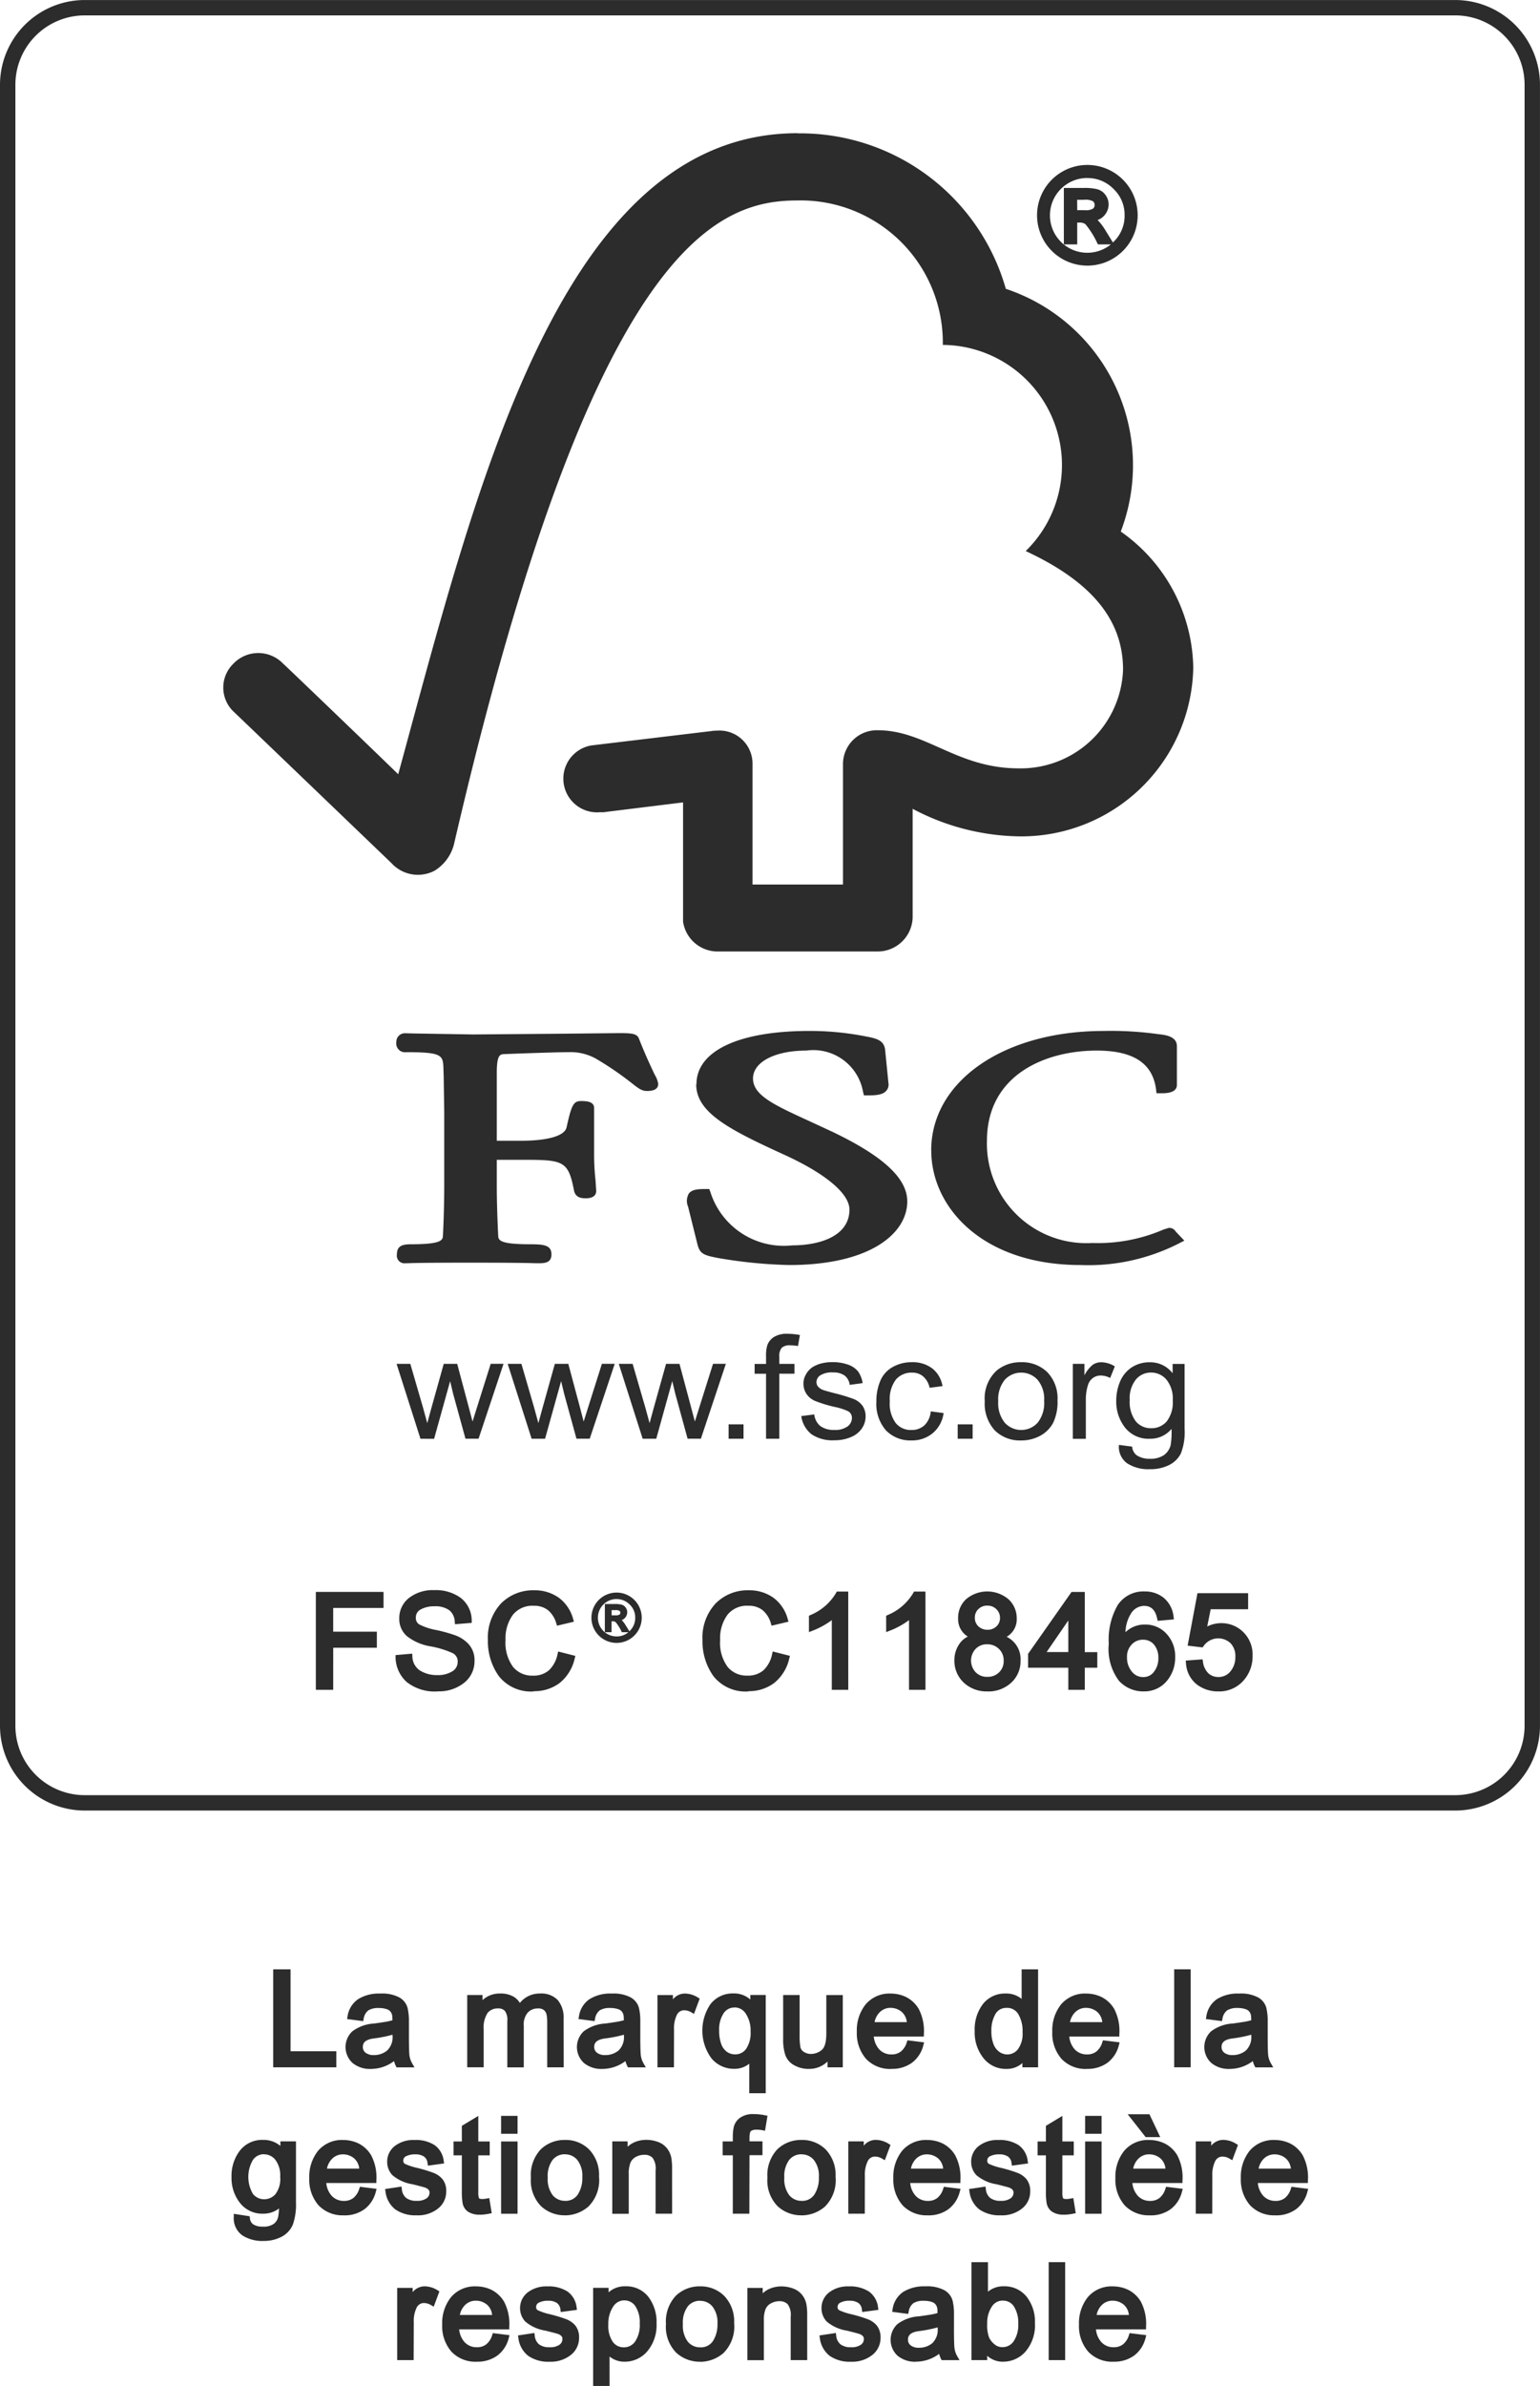 <?xml version="1.0" encoding="UTF-8"?>
<svg xmlns="http://www.w3.org/2000/svg" xmlns:xlink="http://www.w3.org/1999/xlink" width="62.646" height="97" viewBox="0 0 62.646 97">
  <defs>
    <clipPath id="clip-path">
      <rect id="Rectangle_11609" data-name="Rectangle 11609" width="62.646" height="97" fill="#2c2c2c"></rect>
    </clipPath>
  </defs>
  <g id="Groupe_35021" data-name="Groupe 35021" transform="translate(0 0.001)">
    <g id="Groupe_35021-2" data-name="Groupe 35021" transform="translate(0 -0.001)" clip-path="url(#clip-path)">
      <path id="Tracé_27957" data-name="Tracé 27957" d="M59.2,73.606H3.445A3.449,3.449,0,0,1,0,70.161V3.444A3.449,3.449,0,0,1,3.445,0H59.2a3.449,3.449,0,0,1,3.445,3.445V70.161A3.449,3.449,0,0,1,59.2,73.606M3.445.625A2.822,2.822,0,0,0,.626,3.444V70.161A2.822,2.822,0,0,0,3.445,72.98H59.2a2.822,2.822,0,0,0,2.819-2.819V3.444A2.822,2.822,0,0,0,59.2.625Z" transform="translate(0 0.001)" fill="#2c2c2c"></path>
      <path id="Tracé_27958" data-name="Tracé 27958" d="M264.669,909.322l-.972-3.045h.559l.51,1.754.18.656c.008-.03.064-.238.17-.623l.5-1.787h.547l.471,1.764.154.582.183-.585.556-1.763h.522l-1.016,3.045H266.5L266,907.5l-.124-.518-.652,2.343Z" transform="translate(-247.565 -850.831)" fill="#2c2c2c"></path>
      <path id="Tracé_27959" data-name="Tracé 27959" d="M338.543,909.322l-.974-3.045h.559l.51,1.754.18.656c.007-.03.064-.238.17-.623l.5-1.787h.547l.473,1.764.152.582.184-.585.558-1.763h.522l-1.017,3.045h-.54l-.5-1.823-.124-.518-.653,2.343Z" transform="translate(-316.917 -850.831)" fill="#2c2c2c"></path>
      <path id="Tracé_27960" data-name="Tracé 27960" d="M412.408,909.322l-.972-3.045H412l.51,1.754.18.656c.008-.03.064-.238.17-.623l.5-1.787h.546l.472,1.764.154.582.183-.585.556-1.763h.522l-1.016,3.045h-.541l-.5-1.823-.124-.518-.651,2.343Z" transform="translate(-386.265 -850.831)" fill="#2c2c2c"></path>
      <rect id="Rectangle_11605" data-name="Rectangle 11605" width="0.607" height="0.585" transform="translate(29.639 57.906)" fill="#2c2c2c"></rect>
      <path id="Tracé_27961" data-name="Tracé 27961" d="M502.244,890.542V887.9h-.464v-.4h.464v-.323a1.4,1.4,0,0,1,.057-.453.674.674,0,0,1,.274-.324,1,1,0,0,1,.547-.125,2.829,2.829,0,0,1,.5.05l-.079.448a1.945,1.945,0,0,0-.316-.029.476.476,0,0,0-.344.1.534.534,0,0,0-.1.374v.28h.617v.4h-.617v2.645h-.537Z" transform="translate(-471.082 -832.051)" fill="#2c2c2c"></path>
      <path id="Tracé_27962" data-name="Tracé 27962" d="M532.659,907.39l.537-.068a.71.71,0,0,0,.245.471.922.922,0,0,0,.567.159.863.863,0,0,0,.543-.143.435.435,0,0,0,.177-.341.31.31,0,0,0-.156-.277,2.451,2.451,0,0,0-.543-.174,5.351,5.351,0,0,1-.807-.247.8.8,0,0,1-.347-.288.74.74,0,0,1-.119-.409.716.716,0,0,1,.1-.376.852.852,0,0,1,.26-.292,1.344,1.344,0,0,1,.34-.15,1.769,1.769,0,0,1,.462-.059,1.845,1.845,0,0,1,.648.1.9.9,0,0,1,.413.28,1.1,1.1,0,0,1,.184.473l-.525.071a.573.573,0,0,0-.2-.373.77.77,0,0,0-.477-.132.886.886,0,0,0-.521.118.331.331,0,0,0-.155.274.282.282,0,0,0,.064.182.485.485,0,0,0,.206.138c.051.02.207.065.464.132a6.9,6.9,0,0,1,.786.238.823.823,0,0,1,.352.271.75.75,0,0,1,.127.443.859.859,0,0,1-.155.485.983.983,0,0,1-.449.35,1.666,1.666,0,0,1-.665.126,1.524,1.524,0,0,1-.936-.247,1.151,1.151,0,0,1-.413-.739" transform="translate(-500.072 -849.819)" fill="#2c2c2c"></path>
      <path id="Tracé_27963" data-name="Tracé 27963" d="M584.928,907.175l.525.07a1.283,1.283,0,0,1-.437.812,1.309,1.309,0,0,1-.869.3,1.379,1.379,0,0,1-1.036-.406,1.632,1.632,0,0,1-.393-1.171,2.106,2.106,0,0,1,.169-.866,1.151,1.151,0,0,1,.514-.552,1.535,1.535,0,0,1,.752-.185,1.318,1.318,0,0,1,.838.252,1.144,1.144,0,0,1,.417.72l-.525.067a.828.828,0,0,0-.262-.462.682.682,0,0,0-.453-.154.835.835,0,0,0-.651.277,1.306,1.306,0,0,0-.252.888,1.326,1.326,0,0,0,.243.888.794.794,0,0,0,.634.28.772.772,0,0,0,.525-.185.9.9,0,0,0,.264-.571" transform="translate(-547.068 -849.797)" fill="#2c2c2c"></path>
      <rect id="Rectangle_11606" data-name="Rectangle 11606" width="0.608" height="0.585" transform="translate(38.958 57.906)" fill="#2c2c2c"></rect>
      <path id="Tracé_27964" data-name="Tracé 27964" d="M655.4,906.785a1.261,1.261,0,0,0,.267.876.905.905,0,0,0,1.333,0,1.285,1.285,0,0,0,.267-.891,1.223,1.223,0,0,0-.268-.858.909.909,0,0,0-1.332,0,1.262,1.262,0,0,0-.267.878m-.549,0a1.537,1.537,0,0,1,.488-1.255,1.51,1.51,0,0,1,.993-.336,1.463,1.463,0,0,1,1.068.409,1.536,1.536,0,0,1,.411,1.138,1.958,1.958,0,0,1-.182.925,1.29,1.29,0,0,1-.534.524,1.6,1.6,0,0,1-.763.185,1.454,1.454,0,0,1-1.072-.409,1.608,1.608,0,0,1-.409-1.181" transform="translate(-614.792 -849.819)" fill="#2c2c2c"></path>
      <path id="Tracé_27965" data-name="Tracé 27965" d="M713.347,908.31v-3.045h.473v.468a1.332,1.332,0,0,1,.341-.432.6.6,0,0,1,.343-.1,1.051,1.051,0,0,1,.553.168l-.191.471a.82.82,0,0,0-.388-.1.527.527,0,0,0-.313.1.563.563,0,0,0-.2.283,1.958,1.958,0,0,0-.088.6v1.591h-.532Z" transform="translate(-669.706 -849.819)" fill="#2c2c2c"></path>
      <path id="Tracé_27966" data-name="Tracé 27966" d="M742.8,906.732a1.3,1.3,0,0,0,.251.877.8.8,0,0,0,.623.274.814.814,0,0,0,.625-.271,1.258,1.258,0,0,0,.25-.864,1.215,1.215,0,0,0-.26-.846.816.816,0,0,0-.625-.283.789.789,0,0,0-.611.28,1.216,1.216,0,0,0-.254.833m-.438,1.828.535.07a.5.5,0,0,0,.179.347.919.919,0,0,0,.543.147.971.971,0,0,0,.571-.147.726.726,0,0,0,.274-.4,3.274,3.274,0,0,0,.037-.667,1.113,1.113,0,0,1-.877.4,1.214,1.214,0,0,1-1.014-.453,1.7,1.7,0,0,1-.358-1.087,2,2,0,0,1,.162-.8,1.291,1.291,0,0,1,.477-.568,1.31,1.31,0,0,1,.731-.2,1.139,1.139,0,0,1,.923.446v-.379h.487V907.9a2.4,2.4,0,0,1-.151,1.009,1.065,1.065,0,0,1-.474.468,1.7,1.7,0,0,1-.8.171,1.571,1.571,0,0,1-.914-.241.825.825,0,0,1-.332-.742" transform="translate(-696.843 -849.819)" fill="#2c2c2c"></path>
      <path id="Tracé_27967" data-name="Tracé 27967" d="M171.841,88.514c-9.657,0-13.068,14.445-16.246,26.062-1.147-1.117-4.68-4.507-4.685-4.5a1.4,1.4,0,0,0-2.028.013,1.35,1.35,0,0,0,0,1.925c.028.023,4.789,4.592,6.437,6.173a1.456,1.456,0,0,0,1.762.306,1.774,1.774,0,0,0,.793-1.115c5.639-24.317,10.68-26.129,13.951-26.129a5.782,5.782,0,0,1,5.924,5.872,4.884,4.884,0,0,1,3.372,8.381c2.741,1.274,3.96,2.843,3.96,4.826a4.165,4.165,0,0,1-4.249,4.008c-2.5,0-3.772-1.545-5.723-1.549a1.377,1.377,0,0,0-1.421,1.361v4.911h-3.68v-4.89a1.346,1.346,0,0,0-1.324-1.37c-.013,0-.316.007-.309.016l-4.928.59a1.37,1.37,0,0,0,.37,2.713.9.9,0,0,0,.244-.013l3.121-.385v4.846a1.421,1.421,0,0,0,1.37,1.215H175.1a1.424,1.424,0,0,0,1.422-1.376v-4.424a9.511,9.511,0,0,0,4.254,1.118,6.991,6.991,0,0,0,7.161-6.85,6.883,6.883,0,0,0-2.949-5.54,7.558,7.558,0,0,0-4.676-9.868,8.7,8.7,0,0,0-8.473-6.321" transform="translate(-139.396 -83.099)" fill="#2c2c2c"></path>
      <path id="Tracé_27968" data-name="Tracé 27968" d="M457.132,687.272c0,1.144,1.327,1.831,3.507,2.829,1.731.78,2.727,1.605,2.727,2.265,0,1.073-1.2,1.453-2.323,1.453a3.132,3.132,0,0,1-3.332-2.161l-.048-.129h-.14c-.309,0-.552.013-.687.178a.6.6,0,0,0-.033.544s.382,1.535.382,1.535c.1.376.242.436.862.552a19.317,19.317,0,0,0,2.866.281c3.32,0,4.805-1.3,4.805-2.585,0-.937-.965-1.835-3.046-2.832l-.948-.439c-1.424-.653-2.281-1.043-2.281-1.73,0-.665.889-1.132,2.167-1.132a2.054,2.054,0,0,1,2.308,1.673l.037.148h.159c.368,0,.6-.029.738-.175a.375.375,0,0,0,.1-.326l-.133-1.33c-.036-.425-.374-.488-.842-.577a11.777,11.777,0,0,0-2.235-.212c-2.882,0-4.6.812-4.6,2.169" transform="translate(-428.811 -643.19)" fill="#2c2c2c"></path>
      <path id="Tracé_27969" data-name="Tracé 27969" d="M619.226,689.942c0,2.311,2.086,4.655,6.074,4.655a8.106,8.106,0,0,0,3.99-.873l.23-.119-.373-.393.021.02a.3.3,0,0,0-.292-.142l-.2.063a6.723,6.723,0,0,1-2.9.548,4.047,4.047,0,0,1-4.285-4.148c0-2.713,2.409-3.674,4.465-3.674,1.482,0,2.269.509,2.412,1.561l.021.174h.185c.174,0,.644,0,.644-.337v-1.584c0-.386-.464-.445-.66-.471l-.193-.024a13.821,13.821,0,0,0-2.132-.117c-4.061,0-7.01,2.044-7.01,4.862" transform="translate(-581.343 -643.168)" fill="#2c2c2c"></path>
      <path id="Tracé_27970" data-name="Tracé 27970" d="M270.294,686.623l-3.592.03-2.4-.04-.364-.009a.349.349,0,0,0-.365.362.357.357,0,0,0,.4.408c1.448,0,1.5.116,1.516.648l.011.337.022,1.423v3.067c0,.509-.018,1.317-.052,1.97-.009.186-.021.364-1.3.364-.356,0-.573.069-.573.409a.312.312,0,0,0,.346.363l.082,0c.151-.007.558-.024,2.557-.024,2.129,0,2.56.02,2.7.024l.079,0c.279,0,.522-.03.522-.363,0-.38-.326-.409-.866-.409-1.285,0-1.293-.178-1.3-.362-.031-.6-.057-1.409-.057-1.972v-1.1h1.073c1.649,0,1.836.042,2.071,1.265.064.265.285.3.47.3.388,0,.431-.2.431-.3l-.031-.455a9.618,9.618,0,0,1-.055-1.036v-1.878c0-.284-.35-.284-.54-.284-.312,0-.385.192-.583,1.08-.088.339-.768.534-1.865.534h-.971v-2.76c0-.752.139-.756.31-.763.629-.026,2.159-.079,2.617-.079a2.124,2.124,0,0,1,1.1.261,13.057,13.057,0,0,1,1.487,1.017c.246.193.385.3.589.3.115,0,.464,0,.464-.288a1.02,1.02,0,0,0-.143-.374c-.133-.283-.359-.75-.641-1.465-.079-.225-.352-.225-.856-.225Z" transform="translate(-247.451 -644.598)" fill="#2c2c2c"></path>
      <path id="Tracé_27971" data-name="Tracé 27971" d="M692.628,113.144h.412a.688.688,0,0,0,.394-.082.3.3,0,0,0,.005-.464.747.747,0,0,0-.425-.082h-.386Zm1.419,1.177h-.412a3.822,3.822,0,0,0-.507-.8.48.48,0,0,0-.3-.09h-.2v.888h-.337v-2.089h.724a2.057,2.057,0,0,1,.5.046.5.5,0,0,1,.283.2.537.537,0,0,1,.108.322.575.575,0,0,1-.155.389.622.622,0,0,1-.443.2v.011q.188.044.487.523Zm-.907.549a1.56,1.56,0,0,0,1.144-.476,1.575,1.575,0,0,0,.479-1.149,1.554,1.554,0,0,0-.477-1.143,1.576,1.576,0,0,0-1.146-.477,1.623,1.623,0,0,0,0,3.245m.005-3.567a1.952,1.952,0,1,1-1.375.572,1.89,1.89,0,0,1,1.375-.572" transform="translate(-648.912 -104.493)" fill="#2c2c2c"></path>
      <path id="Tracé_27972" data-name="Tracé 27972" d="M691.564,113.711a2.046,2.046,0,0,1,0-4.093h0a2.046,2.046,0,0,1,0,4.093m0-3.886a1.8,1.8,0,0,0-1.3.542,1.839,1.839,0,0,0,1.3,3.139,1.75,1.75,0,0,0,1.3-.541,1.785,1.785,0,0,0,.539-1.3,1.845,1.845,0,0,0-1.836-1.839m-.005,3.567h0a1.734,1.734,0,1,1,1.217-.507,1.672,1.672,0,0,1-1.217.507m0-3.245a1.52,1.52,0,1,0,.958,2.7h-.524l-.029-.053a3.5,3.5,0,0,0-.48-.766.377.377,0,0,0-.236-.069h-.1v.888h-.543v-2.295h.827a2.132,2.132,0,0,1,.526.05.6.6,0,0,1,.34.235.641.641,0,0,1,.128.382.676.676,0,0,1-.18.457.647.647,0,0,1-.268.18,2.3,2.3,0,0,1,.322.426l.3.487.027-.026a1.463,1.463,0,0,0,.449-1.076,1.442,1.442,0,0,0-.446-1.07,1.464,1.464,0,0,0-1.074-.447m.556,2.491h.166l-.155-.25c-.249-.4-.378-.466-.423-.477l-.052-.012a4.279,4.279,0,0,1,.464.738m-1.3,0h.131v-.888h.3a.583.583,0,0,1,.361.111l.015.012V111.7l.1-.007a.518.518,0,0,0,.373-.161.47.47,0,0,0,.129-.321.433.433,0,0,0-.089-.261.394.394,0,0,0-.226-.157,1.976,1.976,0,0,0-.473-.043h-.621Zm.647-.971h-.515v-.835h.489a.811.811,0,0,1,.488.1.405.405,0,0,1-.007.628.769.769,0,0,1-.456.1m-.309-.206h.309a.578.578,0,0,0,.332-.062.2.2,0,0,0,0-.3.64.64,0,0,0-.362-.061h-.283Z" transform="translate(-647.331 -102.912)" fill="#2c2c2c"></path>
      <path id="Tracé_27973" data-name="Tracé 27973" d="M214.249,1059.981H212.2v1.169h1.775v.448H212.2v1.71h-.5v-3.776h2.548Z" transform="translate(-198.75 -994.713)" fill="#2c2c2c"></path>
      <path id="Tracé_27974" data-name="Tracé 27974" d="M210.724,1061.83h-.706v-3.982h2.754v.654h-2.048v.963H212.5v.654h-1.775Zm-.5-.206h.294v-1.71h1.775v-.242h-1.775V1058.3h2.048v-.242h-2.341Z" transform="translate(-197.17 -993.131)" fill="#2c2c2c"></path>
      <path id="Tracé_27975" data-name="Tracé 27975" d="M267.121,1059.65a.73.73,0,0,0-.26-.541,1.052,1.052,0,0,0-.657-.183,1.219,1.219,0,0,0-.629.144.461.461,0,0,0-.242.42.4.4,0,0,0,.185.363,2.549,2.549,0,0,0,.716.24,6.084,6.084,0,0,1,.765.211,1.287,1.287,0,0,1,.508.335.863.863,0,0,1,.211.613,1.01,1.01,0,0,1-.386.809,1.529,1.529,0,0,1-1.012.322,1.73,1.73,0,0,1-1.19-.355,1.266,1.266,0,0,1-.42-.922l.474-.041a.8.8,0,0,0,.35.659,1.39,1.39,0,0,0,.765.209,1.2,1.2,0,0,0,.677-.173.543.543,0,0,0,.26-.469.474.474,0,0,0-.271-.451,3.875,3.875,0,0,0-.907-.278,2.034,2.034,0,0,1-.919-.389.822.822,0,0,1-.281-.649.935.935,0,0,1,.355-.75,1.469,1.469,0,0,1,.969-.3,1.611,1.611,0,0,1,1.01.294,1.065,1.065,0,0,1,.407.839Z" transform="translate(-248.516 -993.722)" fill="#2c2c2c"></path>
      <path id="Tracé_27976" data-name="Tracé 27976" d="M264.671,1060.906a1.833,1.833,0,0,1-1.259-.382,1.371,1.371,0,0,1-.454-.994l0-.1.676-.059.008.1a.7.7,0,0,0,.3.58,1.289,1.289,0,0,0,.709.192,1.1,1.1,0,0,0,.619-.155.443.443,0,0,0,.215-.385.37.37,0,0,0-.215-.358,3.822,3.822,0,0,0-.88-.269,2.106,2.106,0,0,1-.966-.413.924.924,0,0,1-.315-.726,1.038,1.038,0,0,1,.392-.828,1.574,1.574,0,0,1,1.035-.32,1.716,1.716,0,0,1,1.073.315,1.168,1.168,0,0,1,.447.916l0,.1-.681.055-.009-.1a.627.627,0,0,0-.221-.468.961.961,0,0,0-.594-.161,1.126,1.126,0,0,0-.575.13.357.357,0,0,0-.192.331.3.3,0,0,0,.138.276,2.479,2.479,0,0,0,.684.226,6.329,6.329,0,0,1,.777.215,1.392,1.392,0,0,1,.548.362.966.966,0,0,1,.239.683,1.112,1.112,0,0,1-.424.888,1.635,1.635,0,0,1-1.078.346m-1.5-1.287a1.136,1.136,0,0,0,.378.752,1.641,1.641,0,0,0,1.121.329,1.438,1.438,0,0,0,.946-.3.9.9,0,0,0,.349-.73.759.759,0,0,0-.184-.543,1.192,1.192,0,0,0-.468-.308,6.078,6.078,0,0,0-.752-.207,2.607,2.607,0,0,1-.749-.254.506.506,0,0,1-.233-.45.567.567,0,0,1,.292-.508,1.324,1.324,0,0,1,.681-.159,1.156,1.156,0,0,1,.72.205.8.8,0,0,1,.286.511l.279-.022a.929.929,0,0,0-.359-.664,1.521,1.521,0,0,0-.947-.272,1.377,1.377,0,0,0-.9.272.83.83,0,0,0-.318.671.718.718,0,0,0,.246.572,1.951,1.951,0,0,0,.872.365,3.926,3.926,0,0,1,.933.288.579.579,0,0,1,.326.542.643.643,0,0,1-.306.554,1.3,1.3,0,0,1-.735.19,1.5,1.5,0,0,1-.821-.225.873.873,0,0,1-.385-.634Z" transform="translate(-246.867 -992.143)" fill="#2c2c2c"></path>
      <path id="Tracé_27977" data-name="Tracé 27977" d="M329.428,1061.122a1.668,1.668,0,0,1-.575.948,1.593,1.593,0,0,1-.986.314,1.558,1.558,0,0,1-1.35-.579,2.324,2.324,0,0,1-.425-1.4,1.94,1.94,0,0,1,.5-1.414,1.721,1.721,0,0,1,1.283-.513,1.576,1.576,0,0,1,.943.281,1.477,1.477,0,0,1,.549.822l-.489.116a1.172,1.172,0,0,0-.376-.593.991.991,0,0,0-.631-.2,1.123,1.123,0,0,0-.938.4,1.71,1.71,0,0,0-.319,1.089,1.746,1.746,0,0,0,.335,1.172,1.109,1.109,0,0,0,.878.384,1.056,1.056,0,0,0,.719-.239,1.327,1.327,0,0,0,.389-.721Z" transform="translate(-306.142 -993.723)" fill="#2c2c2c"></path>
      <path id="Tracé_27978" data-name="Tracé 27978" d="M326.286,1060.906a1.661,1.661,0,0,1-1.433-.622,2.433,2.433,0,0,1-.445-1.459,2.046,2.046,0,0,1,.526-1.486,1.827,1.827,0,0,1,1.356-.544,1.682,1.682,0,0,1,1,.3,1.582,1.582,0,0,1,.588.877l.03.1-.688.163-.029-.092a1.078,1.078,0,0,0-.341-.542.894.894,0,0,0-.567-.176,1.017,1.017,0,0,0-.857.365,1.62,1.62,0,0,0-.3,1.026,1.658,1.658,0,0,0,.31,1.1,1,1,0,0,0,.8.349.949.949,0,0,0,.651-.214,1.234,1.234,0,0,0,.356-.667l.024-.1.7.178-.026.1a1.775,1.775,0,0,1-.612,1,1.7,1.7,0,0,1-1.048.335m0-3.9a1.608,1.608,0,0,0-1.209.482,1.849,1.849,0,0,0-.468,1.342,2.232,2.232,0,0,0,.405,1.338,1.45,1.45,0,0,0,1.267.537,1.5,1.5,0,0,0,.924-.293,1.518,1.518,0,0,0,.509-.792l-.3-.075a1.368,1.368,0,0,1-.4.674,1.161,1.161,0,0,1-.786.265,1.213,1.213,0,0,1-.956-.419,1.85,1.85,0,0,1-.36-1.24,1.818,1.818,0,0,1,.342-1.153,1.226,1.226,0,0,1,1.018-.443,1.1,1.1,0,0,1,.695.22,1.225,1.225,0,0,1,.379.552l.29-.068a1.34,1.34,0,0,0-.477-.663,1.482,1.482,0,0,0-.883-.262" transform="translate(-304.561 -992.143)" fill="#2c2c2c"></path>
      <path id="Tracé_27979" data-name="Tracé 27979" d="M394.784,1060.068h.206a.344.344,0,0,0,.2-.041.151.151,0,0,0,0-.232.377.377,0,0,0-.213-.041h-.193Zm.71.588h-.206a1.923,1.923,0,0,0-.254-.4.24.24,0,0,0-.149-.045h-.1v.444h-.169v-1.044h.362a1.026,1.026,0,0,1,.25.023.251.251,0,0,1,.142.1.27.27,0,0,1,.054.161.288.288,0,0,1-.077.195.31.31,0,0,1-.222.1v.005q.094.022.244.261Zm-.453.275a.78.78,0,0,0,.572-.238.788.788,0,0,0,.239-.574.778.778,0,0,0-.238-.572.789.789,0,0,0-.573-.238.811.811,0,0,0,0,1.623m0-1.784a.976.976,0,1,1-.688.286.935.935,0,0,1,.688-.286" transform="translate(-369.961 -994.351)" fill="#2c2c2c"></path>
      <path id="Tracé_27980" data-name="Tracé 27980" d="M394.251,1060.351a1.023,1.023,0,0,1,0-2.046h0a1.023,1.023,0,0,1,0,2.046m0-1.943a.9.9,0,0,0-.652.271.919.919,0,1,0,1.57.648.877.877,0,0,0-.271-.65.889.889,0,0,0-.647-.269m0,1.783h0a.867.867,0,1,1,.609-.253.834.834,0,0,1-.609.253m0-1.623a.76.76,0,0,0,0,1.52.717.717,0,0,0,.479-.171h-.262l-.015-.027a1.763,1.763,0,0,0-.24-.383.188.188,0,0,0-.118-.034h-.049v.444h-.272v-1.147h.413a1.07,1.07,0,0,1,.263.025.3.3,0,0,1,.17.118.319.319,0,0,1,.064.191.338.338,0,0,1-.09.229.326.326,0,0,1-.134.09,1.146,1.146,0,0,1,.161.213l.151.243.013-.013a.732.732,0,0,0,.224-.538.721.721,0,0,0-.223-.535.734.734,0,0,0-.537-.223m.278,1.245h.083l-.077-.125c-.125-.2-.189-.233-.211-.238l-.026-.006a2.137,2.137,0,0,1,.232.369m-.651,0h.066v-.444h.152a.289.289,0,0,1,.181.056l.007.006v-.079l.048-.008a.26.26,0,0,0,.187-.081.235.235,0,0,0,.064-.16.216.216,0,0,0-.044-.131.2.2,0,0,0-.113-.078.982.982,0,0,0-.237-.022h-.31Zm.323-.485h-.258v-.417h.245a.4.4,0,0,1,.244.052.2.2,0,0,1,0,.314.384.384,0,0,1-.228.051m-.154-.1h.154a.289.289,0,0,0,.166-.031.085.085,0,0,0,.035-.076.087.087,0,0,0-.033-.074.321.321,0,0,0-.181-.03h-.142Z" transform="translate(-369.169 -993.56)" fill="#2c2c2c"></path>
      <path id="Tracé_27981" data-name="Tracé 27981" d="M472.115,1061.122a1.668,1.668,0,0,1-.574.948,1.594,1.594,0,0,1-.986.314,1.557,1.557,0,0,1-1.35-.579,2.323,2.323,0,0,1-.425-1.4,1.939,1.939,0,0,1,.5-1.414,1.721,1.721,0,0,1,1.283-.513,1.575,1.575,0,0,1,.943.281,1.479,1.479,0,0,1,.549.822l-.489.116a1.173,1.173,0,0,0-.376-.593.99.99,0,0,0-.631-.2,1.123,1.123,0,0,0-.937.4,1.709,1.709,0,0,0-.32,1.089,1.746,1.746,0,0,0,.335,1.172,1.109,1.109,0,0,0,.878.384,1.057,1.057,0,0,0,.719-.239,1.33,1.33,0,0,0,.389-.721Z" transform="translate(-440.101 -993.723)" fill="#2c2c2c"></path>
      <path id="Tracé_27982" data-name="Tracé 27982" d="M468.974,1060.906a1.661,1.661,0,0,1-1.433-.622,2.433,2.433,0,0,1-.445-1.459,2.046,2.046,0,0,1,.526-1.486,1.827,1.827,0,0,1,1.356-.544,1.682,1.682,0,0,1,1,.3,1.585,1.585,0,0,1,.588.876l.03.1-.688.163-.029-.092a1.078,1.078,0,0,0-.341-.542.894.894,0,0,0-.567-.176,1.017,1.017,0,0,0-.857.365,1.619,1.619,0,0,0-.3,1.026,1.658,1.658,0,0,0,.309,1.1,1,1,0,0,0,.8.349.962.962,0,0,0,.651-.214,1.235,1.235,0,0,0,.356-.667l.024-.1.7.178-.026.1a1.775,1.775,0,0,1-.612,1,1.7,1.7,0,0,1-1.048.335m0-3.9a1.608,1.608,0,0,0-1.209.482,1.849,1.849,0,0,0-.468,1.342,2.232,2.232,0,0,0,.405,1.338,1.449,1.449,0,0,0,1.266.537,1.5,1.5,0,0,0,.924-.293,1.518,1.518,0,0,0,.509-.792l-.3-.075a1.368,1.368,0,0,1-.4.674,1.16,1.16,0,0,1-.786.265,1.213,1.213,0,0,1-.956-.419,1.851,1.851,0,0,1-.36-1.24,1.817,1.817,0,0,1,.342-1.153,1.226,1.226,0,0,1,1.018-.443,1.1,1.1,0,0,1,.694.22,1.225,1.225,0,0,1,.38.552l.29-.068a1.344,1.344,0,0,0-.477-.663,1.482,1.482,0,0,0-.883-.262" transform="translate(-438.52 -992.143)" fill="#2c2c2c"></path>
      <path id="Tracé_27983" data-name="Tracé 27983" d="M540.986,1063.03h-.464v-2.955a2.856,2.856,0,0,1-.93.559v-.448a2.26,2.26,0,0,0,1.092-.95h.3Z" transform="translate(-506.581 -994.434)" fill="#2c2c2c"></path>
      <path id="Tracé_27984" data-name="Tracé 27984" d="M539.508,1061.551h-.67v-2.834a3.235,3.235,0,0,1-.789.432l-.141.055v-.664l.058-.028a2.171,2.171,0,0,0,1.045-.9l.029-.056h.467Zm-.464-.206h.258v-3.588h-.137a2.377,2.377,0,0,1-1.051.912v.229a2.631,2.631,0,0,0,.756-.479l.174-.165Z" transform="translate(-505.001 -992.852)" fill="#2c2c2c"></path>
      <path id="Tracé_27985" data-name="Tracé 27985" d="M592.309,1063.03h-.464v-2.955a2.859,2.859,0,0,1-.93.559v-.448a2.26,2.26,0,0,0,1.092-.95h.3Z" transform="translate(-554.765 -994.434)" fill="#2c2c2c"></path>
      <path id="Tracé_27986" data-name="Tracé 27986" d="M590.833,1061.551h-.67v-2.834a3.242,3.242,0,0,1-.789.432l-.141.055v-.664l.058-.028a2.171,2.171,0,0,0,1.045-.9l.029-.056h.467Zm-.464-.206h.258v-3.588h-.137a2.379,2.379,0,0,1-1.05.912v.229a2.632,2.632,0,0,0,.756-.479l.174-.165Z" transform="translate(-553.185 -992.852)" fill="#2c2c2c"></path>
      <path id="Tracé_27987" data-name="Tracé 27987" d="M637.543,1062.713a.756.756,0,0,0,.546-.211.728.728,0,0,0,.219-.549.736.736,0,0,0-.224-.554.763.763,0,0,0-.551-.216.725.725,0,0,0-.549.221.8.8,0,0,0,.005,1.087.74.74,0,0,0,.554.222m0-1.909a.611.611,0,0,0,.435-.165.556.556,0,0,0,.177-.417.581.581,0,0,0-.177-.43.6.6,0,0,0-.44-.175.593.593,0,0,0-.438.172.557.557,0,0,0-.173.407.571.571,0,0,0,.178.443.636.636,0,0,0,.438.165m.533.183a.93.93,0,0,1,.708.966,1.071,1.071,0,0,1-.348.814,1.384,1.384,0,0,1-1.79,0,1.1,1.1,0,0,1-.348-.827,1.041,1.041,0,0,1,.193-.626.785.785,0,0,1,.525-.325v-.01a.733.733,0,0,1-.567-.765.912.912,0,0,1,.3-.7,1.113,1.113,0,0,1,.783-.281,1.1,1.1,0,0,1,.794.288.939.939,0,0,1,.3.7.747.747,0,0,1-.554.755Z" transform="translate(-597.372 -994.434)" fill="#2c2c2c"></path>
      <path id="Tracé_27988" data-name="Tracé 27988" d="M635.963,1061.615a1.35,1.35,0,0,1-.967-.358,1.208,1.208,0,0,1-.38-.9,1.147,1.147,0,0,1,.213-.687.888.888,0,0,1,.333-.284.828.828,0,0,1-.394-.755,1.014,1.014,0,0,1,.331-.771,1.336,1.336,0,0,1,1.718.009,1.044,1.044,0,0,1,.335.772.818.818,0,0,1-.411.754,1.009,1.009,0,0,1,.566.977,1.175,1.175,0,0,1-.38.889,1.356,1.356,0,0,1-.964.355m-.01-3.858a1,1,0,0,0-.713.253.8.8,0,0,0-.266.62.635.635,0,0,0,.494.667l.073.022v.173l-.086.015a.682.682,0,0,0-.459.283.933.933,0,0,0-.174.566,1,1,0,0,0,.316.752,1.282,1.282,0,0,0,1.648,0,.965.965,0,0,0,.315-.739.83.83,0,0,0-.637-.868l-.072-.023v-.158l.068-.025a.648.648,0,0,0,.485-.658.833.833,0,0,0-.272-.624.993.993,0,0,0-.722-.26m.01,3.477a.843.843,0,0,1-.627-.253.9.9,0,0,1-.006-1.23.825.825,0,0,1,.623-.253.866.866,0,0,1,.623.245.838.838,0,0,1,.256.628.83.83,0,0,1-.25.622.859.859,0,0,1-.618.24m-.01-1.53a.62.62,0,0,0-.474.189.695.695,0,0,0,0,.944.636.636,0,0,0,.48.19.65.65,0,0,0,.475-.182.623.623,0,0,0,.187-.474.632.632,0,0,0-.193-.48.659.659,0,0,0-.48-.187m.01-.379h0a.739.739,0,0,1-.506-.192.672.672,0,0,1-.211-.519.66.66,0,0,1,.2-.48.7.7,0,0,1,.511-.2.7.7,0,0,1,.513.2.684.684,0,0,1,.208.5.659.659,0,0,1-.21.492.713.713,0,0,1-.506.193m0-1.187a.491.491,0,0,0-.365.142.454.454,0,0,0-.142.334.467.467,0,0,0,.144.367.532.532,0,0,0,.369.138.508.508,0,0,0,.364-.137.454.454,0,0,0,.145-.343.478.478,0,0,0-.147-.356.5.5,0,0,0-.368-.145" transform="translate(-595.792 -992.852)" fill="#2c2c2c"></path>
      <path id="Tracé_27989" data-name="Tracé 27989" d="M686.943,1061.979v-1.705h-.01l-1.172,1.705Zm.974.427h-.51v.9h-.464v-.9h-1.636v-.427l1.718-2.447h.381v2.447h.51Z" transform="translate(-643.381 -994.712)" fill="#2c2c2c"></path>
      <path id="Tracé_27990" data-name="Tracé 27990" d="M685.928,1061.831h-.67v-.9h-1.636v-.563l1.768-2.517h.538v2.447h.51v.633h-.51Zm-.464-.206h.258v-.9h.51v-.222h-.51v-2.447H685.5l-1.669,2.376v.292h1.636Zm0-1.123h-1.481l1.314-1.911h.168Zm-1.089-.206h.883v-1.285Z" transform="translate(-641.8 -993.132)" fill="#2c2c2c"></path>
      <path id="Tracé_27991" data-name="Tracé 27991" d="M740.241,1062.713a.623.623,0,0,0,.518-.258.991.991,0,0,0,.2-.623.918.918,0,0,0-.2-.606.657.657,0,0,0-.533-.239.716.716,0,0,0-.528.224.81.81,0,0,0-.221.595.984.984,0,0,0,.216.642.679.679,0,0,0,.549.265m-.829-1.63a1.018,1.018,0,0,1,.909-.5,1.046,1.046,0,0,1,.788.342,1.223,1.223,0,0,1,.325.876,1.358,1.358,0,0,1-.322.914,1.081,1.081,0,0,1-.86.379,1.227,1.227,0,0,1-.925-.4,2.083,2.083,0,0,1-.384-1.43,2.713,2.713,0,0,1,.345-1.517,1.145,1.145,0,0,1,1-.51,1.107,1.107,0,0,1,.719.237,1.044,1.044,0,0,1,.358.7l-.464.042q-.126-.6-.639-.6a.741.741,0,0,0-.611.353,1.924,1.924,0,0,0-.255,1.113Z" transform="translate(-693.736 -994.434)" fill="#2c2c2c"></path>
      <path id="Tracé_27992" data-name="Tracé 27992" d="M738.673,1061.616a1.332,1.332,0,0,1-1-.434,2.153,2.153,0,0,1-.412-1.5,2.821,2.821,0,0,1,.363-1.575,1.248,1.248,0,0,1,1.089-.555,1.213,1.213,0,0,1,.784.26,1.148,1.148,0,0,1,.4.769l.015.107-.663.059-.019-.09c-.074-.354-.245-.518-.538-.518a.639.639,0,0,0-.527.31,1.51,1.51,0,0,0-.225.761,1.112,1.112,0,0,1,.806-.312,1.149,1.149,0,0,1,.863.375,1.326,1.326,0,0,1,.353.947,1.465,1.465,0,0,1-.347.981,1.186,1.186,0,0,1-.938.414m.041-3.858a1.04,1.04,0,0,0-.92.465,2.63,2.63,0,0,0-.327,1.459,2,2,0,0,0,.356,1.359,1.118,1.118,0,0,0,.85.369.975.975,0,0,0,.782-.342,1.264,1.264,0,0,0,.3-.847,1.114,1.114,0,0,0-.3-.805.939.939,0,0,0-.713-.31.914.914,0,0,0-.822.452l-.03.048h-.17v-.1a2,2,0,0,1,.275-1.173.841.841,0,0,1,.694-.4.708.708,0,0,1,.718.593l.264-.023a.885.885,0,0,0-.3-.53,1.013,1.013,0,0,0-.654-.214m-.052,3.477a.781.781,0,0,1-.629-.3,1.088,1.088,0,0,1-.24-.707.911.911,0,0,1,.251-.667.819.819,0,0,1,.6-.255.757.757,0,0,1,.613.277,1.021,1.021,0,0,1,.222.671,1.1,1.1,0,0,1-.22.686.724.724,0,0,1-.6.3m-.016-1.726a.611.611,0,0,0-.455.194.7.7,0,0,0-.192.522.875.875,0,0,0,.193.576.575.575,0,0,0,.469.227.521.521,0,0,0,.436-.217.882.882,0,0,0,.177-.56.811.811,0,0,0-.175-.54.554.554,0,0,0-.454-.2" transform="translate(-692.157 -992.853)" fill="#2c2c2c"></path>
      <path id="Tracé_27993" data-name="Tracé 27993" d="M790.877,1061.828a1.248,1.248,0,0,1,.716-.237,1.155,1.155,0,0,1,.822.332,1.17,1.17,0,0,1,.35.891,1.367,1.367,0,0,1-.356.953,1.207,1.207,0,0,1-.932.394,1.3,1.3,0,0,1-.817-.265,1.076,1.076,0,0,1-.4-.791l.484-.036a.889.889,0,0,0,.252.533.691.691,0,0,0,.477.178.7.7,0,0,0,.572-.265,1,1,0,0,0,.219-.657.856.856,0,0,0-.224-.626.833.833,0,0,0-1.262.134l-.438-.052.369-1.942h1.872v.448h-1.5Z" transform="translate(-741.917 -995.502)" fill="#2c2c2c"></path>
      <path id="Tracé_27994" data-name="Tracé 27994" d="M789.746,1062.684a1.408,1.408,0,0,1-.88-.286,1.18,1.18,0,0,1-.436-.862l-.01-.105.684-.051.015.093a.8.8,0,0,0,.22.474.587.587,0,0,0,.408.151.6.6,0,0,0,.491-.228.89.89,0,0,0,.2-.591.752.752,0,0,0-.195-.554.73.73,0,0,0-1.1.118l-.035.053-.611-.072.4-2.134h2.061v.654h-1.523l-.141.7a1.291,1.291,0,0,1,.57-.135,1.261,1.261,0,0,1,.893.36,1.275,1.275,0,0,1,.382.966,1.473,1.473,0,0,1-.382,1.022,1.311,1.311,0,0,1-1.008.428m-1.1-1.064a.926.926,0,0,0,.343.614,1.207,1.207,0,0,0,.754.244,1.1,1.1,0,0,0,.856-.36,1.255,1.255,0,0,0,.329-.884,1.063,1.063,0,0,0-.318-.816,1.047,1.047,0,0,0-.751-.3,1.153,1.153,0,0,0-.658.219l-.21.144.271-1.339h1.485v-.242h-1.684l-.332,1.75.267.031a.938.938,0,0,1,1.385-.1.959.959,0,0,1,.254.7,1.1,1.1,0,0,1-.243.722.808.808,0,0,1-.651.3.8.8,0,0,1-.546-.2.935.935,0,0,1-.266-.5Z" transform="translate(-740.185 -993.921)" fill="#2c2c2c"></path>
      <path id="Tracé_27995" data-name="Tracé 27995" d="M185.7,1314.18h-2.362V1310.4h.5v3.328H185.7Z" transform="translate(-172.118 -1230.236)" fill="#2c2c2c"></path>
      <path id="Tracé_27996" data-name="Tracé 27996" d="M184.219,1312.7h-2.568v-3.982h.706v3.328h1.862Zm-2.362-.206h2.156v-.242h-1.862v-3.328h-.294Z" transform="translate(-170.538 -1228.655)" fill="#2c2c2c"></path>
      <path id="Tracé_27997" data-name="Tracé 27997" d="M233.364,1328.039v-.167a4.913,4.913,0,0,1-.889.19q-.526.069-.525.446a.388.388,0,0,0,.142.309.618.618,0,0,0,.407.124.951.951,0,0,0,.6-.2.842.842,0,0,0,.263-.7m.613,1.2h-.487a1.041,1.041,0,0,1-.1-.337,1.516,1.516,0,0,1-1.007.4,1,1,0,0,1-.682-.217.775.775,0,0,1-.011-1.13,1.542,1.542,0,0,1,.837-.294l.433-.064a.279.279,0,0,0,.386-.389.463.463,0,0,0-.075-.18.4.4,0,0,0-.2-.149,1.117,1.117,0,0,0-.374-.057.869.869,0,0,0-.471.111.623.623,0,0,0-.239.412l-.453-.059a.922.922,0,0,1,.384-.631,1.489,1.489,0,0,1,.85-.211,1.394,1.394,0,0,1,.721.144.6.6,0,0,1,.283.353,2.161,2.161,0,0,1,.054.531v.623q0,.569.021.762a.963.963,0,0,0,.129.381" transform="translate(-217.295 -1245.298)" fill="#2c2c2c"></path>
      <path id="Tracé_27998" data-name="Tracé 27998" d="M230.807,1327.829a1.11,1.11,0,0,1-.75-.242.878.878,0,0,1-.013-1.284,1.617,1.617,0,0,1,.894-.32l.43-.064a2.5,2.5,0,0,0,.311-.068,1.7,1.7,0,0,0-.011-.2.365.365,0,0,0-.059-.139.308.308,0,0,0-.154-.11,1.015,1.015,0,0,0-.338-.05.772.772,0,0,0-.415.094.531.531,0,0,0-.194.348l-.02.092-.654-.085.019-.107a1.025,1.025,0,0,1,.427-.7,1.594,1.594,0,0,1,.908-.229,1.474,1.474,0,0,1,.776.16.7.7,0,0,1,.328.414,2.275,2.275,0,0,1,.058.556v.623c0,.375.007.628.02.751a.865.865,0,0,0,.116.341l.089.155h-.728l-.029-.055a.917.917,0,0,1-.073-.2,1.572,1.572,0,0,1-.938.319m.312-2.686a1.194,1.194,0,0,1,.41.063.506.506,0,0,1,.253.19.566.566,0,0,1,.09.221,2.313,2.313,0,0,1,.014.309V1326l-.068.024a2.324,2.324,0,0,1-.418.1l-.434.065a1.461,1.461,0,0,0-.783.267.621.621,0,0,0-.206.483.614.614,0,0,0,.214.494.912.912,0,0,0,.615.191,1.422,1.422,0,0,0,.94-.377l.144-.124.026.188a1.093,1.093,0,0,0,.06.249h.256a1.013,1.013,0,0,1-.067-.267c-.014-.132-.021-.385-.021-.773v-.623a2.072,2.072,0,0,0-.051-.5.5.5,0,0,0-.238-.292,1.31,1.31,0,0,0-.666-.128,1.4,1.4,0,0,0-.792.193.782.782,0,0,0-.317.459l.251.033a.665.665,0,0,1,.26-.385.97.97,0,0,1,.527-.127m-.2,2.32a.719.719,0,0,1-.474-.148.489.489,0,0,1-.178-.387c0-.213.107-.48.615-.548a4.787,4.787,0,0,0,.87-.186l.135-.045v.31a.941.941,0,0,1-.3.779,1.056,1.056,0,0,1-.666.225m.763-1.032a5.432,5.432,0,0,1-.772.153c-.391.052-.436.221-.436.344a.287.287,0,0,0,.106.231.523.523,0,0,0,.341.1.844.844,0,0,0,.538-.182.752.752,0,0,0,.223-.617Z" transform="translate(-215.715 -1243.718)" fill="#2c2c2c"></path>
      <path id="Tracé_27999" data-name="Tracé 27999" d="M316.131,1329.241h-.464v-1.726a1.748,1.748,0,0,0-.026-.324.419.419,0,0,0-.466-.345.656.656,0,0,0-.471.19.827.827,0,0,0-.2.618v1.587h-.464v-1.777a.721.721,0,0,0-.123-.487.466.466,0,0,0-.356-.131.636.636,0,0,0-.489.206,1.165,1.165,0,0,0-.193.771v1.419h-.464v-2.733h.417v.381h.01a.9.9,0,0,1,.817-.443.933.933,0,0,1,.494.118.688.688,0,0,1,.283.36.948.948,0,0,1,.842-.479.823.823,0,0,1,.636.229.991.991,0,0,1,.214.688Z" transform="translate(-293.304 -1245.298)" fill="#2c2c2c"></path>
      <path id="Tracé_28000" data-name="Tracé 28000" d="M314.652,1327.763h-.67v-1.828a1.656,1.656,0,0,0-.024-.305.352.352,0,0,0-.1-.186.365.365,0,0,0-.262-.075.553.553,0,0,0-.4.162.737.737,0,0,0-.167.544v1.689h-.67v-1.88a.614.614,0,0,0-.1-.416.364.364,0,0,0-.281-.1.533.533,0,0,0-.414.173,1.1,1.1,0,0,0-.166.7v1.521h-.67v-2.939h.623v.208a1.014,1.014,0,0,1,.724-.269,1.039,1.039,0,0,1,.548.134.748.748,0,0,1,.247.249,1.026,1.026,0,0,1,.825-.383.924.924,0,0,1,.712.262,1.092,1.092,0,0,1,.241.757Zm-.464-.206h.258v-1.775a.9.9,0,0,0-.187-.617.72.72,0,0,0-.561-.2.844.844,0,0,0-.755.431l-.111.175-.073-.194a.585.585,0,0,0-.241-.309.841.841,0,0,0-.44-.1.8.8,0,0,0-.729.395l-.03.048h-.17v-.381h-.211v2.527h.258v-1.316a1.241,1.241,0,0,1,.22-.84.738.738,0,0,1,.565-.239.564.564,0,0,1,.431.164.8.8,0,0,1,.151.557v1.674h.258v-1.484a.925.925,0,0,1,.23-.692.759.759,0,0,1,.543-.219.522.522,0,0,1,.567.429,1.859,1.859,0,0,1,.028.344Z" transform="translate(-291.722 -1243.717)" fill="#2c2c2c"></path>
      <path id="Tracé_28001" data-name="Tracé 28001" d="M387.2,1328.039v-.167a4.907,4.907,0,0,1-.888.19q-.526.069-.525.446a.388.388,0,0,0,.142.309.618.618,0,0,0,.407.124.952.952,0,0,0,.6-.2.841.841,0,0,0,.263-.7m.613,1.2h-.487a1.043,1.043,0,0,1-.1-.337,1.516,1.516,0,0,1-1.007.4,1,1,0,0,1-.682-.217.775.775,0,0,1-.01-1.13,1.542,1.542,0,0,1,.837-.294l.433-.064a.279.279,0,0,0,.386-.389.466.466,0,0,0-.075-.18.405.405,0,0,0-.2-.149,1.116,1.116,0,0,0-.374-.057.869.869,0,0,0-.471.111.623.623,0,0,0-.239.412l-.453-.059a.921.921,0,0,1,.384-.631,1.489,1.489,0,0,1,.85-.211,1.392,1.392,0,0,1,.721.144.6.6,0,0,1,.283.353,2.167,2.167,0,0,1,.054.531v.623q0,.569.021.762a.971.971,0,0,0,.129.381" transform="translate(-361.724 -1245.298)" fill="#2c2c2c"></path>
      <path id="Tracé_28002" data-name="Tracé 28002" d="M384.647,1327.829a1.112,1.112,0,0,1-.75-.242.879.879,0,0,1-.012-1.285,1.615,1.615,0,0,1,.894-.32l.43-.064a2.478,2.478,0,0,0,.311-.068,1.693,1.693,0,0,0-.011-.2.367.367,0,0,0-.059-.14.308.308,0,0,0-.154-.109,1.014,1.014,0,0,0-.338-.05.771.771,0,0,0-.415.094.531.531,0,0,0-.194.348l-.02.092-.654-.085.019-.106a1.024,1.024,0,0,1,.427-.7,1.593,1.593,0,0,1,.908-.229,1.473,1.473,0,0,1,.776.16.7.7,0,0,1,.328.414,2.273,2.273,0,0,1,.057.556v.623c0,.373.007.626.02.752a.872.872,0,0,0,.116.341l.089.154h-.727l-.029-.055a.918.918,0,0,1-.073-.2,1.572,1.572,0,0,1-.938.319m.312-2.686a1.192,1.192,0,0,1,.41.063.506.506,0,0,1,.253.19.567.567,0,0,1,.09.221,2.314,2.314,0,0,1,.014.309V1326l-.068.024a2.331,2.331,0,0,1-.418.1l-.434.065a1.46,1.46,0,0,0-.783.267.673.673,0,0,0,.008.977.913.913,0,0,0,.615.191,1.422,1.422,0,0,0,.94-.377l.144-.124.026.188a1.1,1.1,0,0,0,.06.249h.256a1.017,1.017,0,0,1-.067-.267c-.014-.133-.021-.393-.021-.773v-.623a2.079,2.079,0,0,0-.051-.5.5.5,0,0,0-.239-.292,1.309,1.309,0,0,0-.666-.128,1.4,1.4,0,0,0-.792.193.782.782,0,0,0-.317.459l.252.033a.664.664,0,0,1,.26-.385.97.97,0,0,1,.527-.127m-.2,2.32a.719.719,0,0,1-.474-.148.489.489,0,0,1-.178-.387c0-.213.107-.48.615-.548a4.8,4.8,0,0,0,.87-.186l.135-.045v.31a.94.94,0,0,1-.3.779,1.056,1.056,0,0,1-.666.225m.762-1.032a5.418,5.418,0,0,1-.772.153c-.391.052-.436.221-.436.344a.287.287,0,0,0,.106.231.523.523,0,0,0,.341.1.844.844,0,0,0,.538-.182.751.751,0,0,0,.223-.617Z" transform="translate(-360.143 -1243.718)" fill="#2c2c2c"></path>
      <path id="Tracé_28003" data-name="Tracé 28003" d="M440.335,1326.594l-.16.428a.668.668,0,0,0-.337-.1.429.429,0,0,0-.394.232,1.319,1.319,0,0,0-.134.654v1.435h-.464v-2.733h.423v.412h.01q.222-.474.58-.474a.907.907,0,0,1,.477.147" transform="translate(-411.998 -1245.298)" fill="#2c2c2c"></path>
      <path id="Tracé_28004" data-name="Tracé 28004" d="M437.833,1327.763h-.67v-2.939h.629V1325a.627.627,0,0,1,.487-.237,1.01,1.01,0,0,1,.53.162l.072.044-.232.621-.106-.061a.572.572,0,0,0-.286-.086.325.325,0,0,0-.3.18,1.227,1.227,0,0,0-.12.6Zm-.464-.206h.257v-1.331a1.42,1.42,0,0,1,.148-.706.534.534,0,0,1,.483-.283.717.717,0,0,1,.281.06l.089-.237a.768.768,0,0,0-.349-.09c-.2,0-.356.136-.486.415l-.028.059h-.179v-.412h-.216Z" transform="translate(-410.418 -1243.717)" fill="#2c2c2c"></path>
      <path id="Tracé_28005" data-name="Tracé 28005" d="M469.92,1328.925a.641.641,0,0,0,.531-.263,1.241,1.241,0,0,0,.2-.77,1.329,1.329,0,0,0-.211-.78.639.639,0,0,0-.543-.3.627.627,0,0,0-.523.27,1.28,1.28,0,0,0-.206.773,1.61,1.61,0,0,0,.1.592.751.751,0,0,0,.27.358.685.685,0,0,0,.384.121m1.149,1.367h-.464v-1.336h-.01a.846.846,0,0,1-.706.35,1.082,1.082,0,0,1-.847-.392,1.806,1.806,0,0,1-.033-2.076,1.034,1.034,0,0,1,.847-.391.861.861,0,0,1,.78.415h.013v-.353h.42Z" transform="translate(-440.023 -1245.298)" fill="#2c2c2c"></path>
      <path id="Tracé_28006" data-name="Tracé 28006" d="M469.591,1328.815h-.67v-1.2a.942.942,0,0,1-.613.209,1.185,1.185,0,0,1-.925-.427,1.907,1.907,0,0,1-.036-2.208,1.137,1.137,0,0,1,.927-.43.984.984,0,0,1,.691.248v-.186h.626Zm-.464-.206h.258v-3.578h-.214v.353H469l-.03-.048a.757.757,0,0,0-.693-.367.928.928,0,0,0-.767.353,1.7,1.7,0,0,0,.031,1.944.975.975,0,0,0,.77.356.742.742,0,0,0,.624-.31l.031-.041h.164Zm-.788-1.162h0a.79.79,0,0,1-.44-.139.855.855,0,0,1-.308-.405,1.717,1.717,0,0,1-.1-.63,1.382,1.382,0,0,1,.227-.834.728.728,0,0,1,.605-.312.739.739,0,0,1,.628.346,1.435,1.435,0,0,1,.23.839,1.345,1.345,0,0,1-.225.833.742.742,0,0,1-.612.3m-.021-2.115a.525.525,0,0,0-.441.23,1.186,1.186,0,0,0-.185.711,1.516,1.516,0,0,0,.088.554.656.656,0,0,0,.232.311.582.582,0,0,0,.327.1.538.538,0,0,0,.449-.223,1.151,1.151,0,0,0,.182-.707,1.236,1.236,0,0,0-.193-.721.537.537,0,0,0-.459-.258" transform="translate(-438.442 -1243.717)" fill="#2c2c2c"></path>
      <path id="Tracé_28007" data-name="Tracé 28007" d="M524.64,1330.188h-.415v-.4h-.013a.983.983,0,0,1-.858.466,1.086,1.086,0,0,1-.528-.132.658.658,0,0,1-.324-.366,1.861,1.861,0,0,1-.082-.605v-1.695h.464v1.514a2.8,2.8,0,0,0,.034.521.405.405,0,0,0,.183.257.625.625,0,0,0,.35.1.792.792,0,0,0,.495-.18.934.934,0,0,0,.232-.755v-1.46h.464Z" transform="translate(-490.459 -1246.244)" fill="#2c2c2c"></path>
      <path id="Tracé_28008" data-name="Tracé 28008" d="M521.775,1328.775a1.194,1.194,0,0,1-.577-.144.763.763,0,0,1-.373-.422,1.975,1.975,0,0,1-.088-.64v-1.8h.67v1.618a2.723,2.723,0,0,0,.031.5.3.3,0,0,0,.139.193.521.521,0,0,0,.294.086.685.685,0,0,0,.43-.158c.127-.1.192-.326.192-.673v-1.564h.67v2.939h-.621v-.236a1.065,1.065,0,0,1-.768.3m-.832-2.8v1.592a1.772,1.772,0,0,0,.076.571.555.555,0,0,0,.276.309.993.993,0,0,0,.479.119.879.879,0,0,0,.772-.421l.031-.046h.171v.4h.209v-2.527H522.7v1.357a1.011,1.011,0,0,1-.272.836.9.9,0,0,1-.558.2.73.73,0,0,1-.408-.121.506.506,0,0,1-.226-.321,2.863,2.863,0,0,1-.036-.542v-1.411Z" transform="translate(-488.879 -1244.664)" fill="#2c2c2c"></path>
      <path id="Tracé_28009" data-name="Tracé 28009" d="M573.47,1327.611a.8.8,0,0,0-.258-.6.805.805,0,0,0-.5-.185.715.715,0,0,0-.538.219.914.914,0,0,0-.245.567Zm.477.381H571.9a1.065,1.065,0,0,0,.258.693.764.764,0,0,0,.577.24.706.706,0,0,0,.446-.139.861.861,0,0,0,.276-.425l.477.059a1.167,1.167,0,0,1-.425.657,1.264,1.264,0,0,1-.773.229,1.239,1.239,0,0,1-.961-.376,1.477,1.477,0,0,1-.348-1.033,1.584,1.584,0,0,1,.335-1.048,1.165,1.165,0,0,1,.948-.4,1.325,1.325,0,0,1,.574.131,1.143,1.143,0,0,1,.471.446,1.859,1.859,0,0,1,.193.968" transform="translate(-536.466 -1245.298)" fill="#2c2c2c"></path>
      <path id="Tracé_28010" data-name="Tracé 28010" d="M571.152,1327.829a1.342,1.342,0,0,1-1.037-.41,1.583,1.583,0,0,1-.375-1.1,1.69,1.69,0,0,1,.359-1.115,1.269,1.269,0,0,1,1.027-.439,1.429,1.429,0,0,1,.618.141,1.247,1.247,0,0,1,.514.484,1.936,1.936,0,0,1,.209,1.023v.1h-2.037a.9.9,0,0,0,.219.518.66.66,0,0,0,.5.208.6.6,0,0,0,.383-.118.767.767,0,0,0,.241-.376l.027-.08.678.084-.031.115a1.271,1.271,0,0,1-.463.713,1.368,1.368,0,0,1-.834.25m-.025-2.859a1.058,1.058,0,0,0-.869.365,1.489,1.489,0,0,0-.311.982,1.387,1.387,0,0,0,.321.963,1.131,1.131,0,0,0,.885.343,1.169,1.169,0,0,0,.712-.209,1.027,1.027,0,0,0,.351-.487l-.272-.034a.915.915,0,0,1-.281.394.811.811,0,0,1-.509.161.867.867,0,0,1-.651-.272,1.169,1.169,0,0,1-.286-.757l-.007-.11h2.053a1.642,1.642,0,0,0-.177-.811,1.048,1.048,0,0,0-.428-.407,1.227,1.227,0,0,0-.53-.121m.872,1.164H570.23l.011-.113a1.018,1.018,0,0,1,.273-.628.818.818,0,0,1,.613-.25.907.907,0,0,1,.569.208.9.9,0,0,1,.3.674Zm-1.537-.206h1.312a.633.633,0,0,0-.207-.417.7.7,0,0,0-.441-.163.61.61,0,0,0-.463.188.768.768,0,0,0-.2.392" transform="translate(-534.885 -1243.718)" fill="#2c2c2c"></path>
      <path id="Tracé_28011" data-name="Tracé 28011" d="M651.041,1313.863a.65.65,0,0,0,.515-.25,1.152,1.152,0,0,0,.211-.757,1.441,1.441,0,0,0-.193-.8.622.622,0,0,0-.554-.3.6.6,0,0,0-.543.288,1.424,1.424,0,0,0-.185.762,1.493,1.493,0,0,0,.1.574.771.771,0,0,0,.278.355.645.645,0,0,0,.373.119m1.149.317h-.433v-.348h-.01a.825.825,0,0,1-.755.412,1.051,1.051,0,0,1-.837-.4,1.556,1.556,0,0,1-.337-1.033,1.6,1.6,0,0,1,.317-1.046,1.032,1.032,0,0,1,.837-.384.845.845,0,0,1,.744.373h.01V1310.4h.464Z" transform="translate(-610.064 -1230.236)" fill="#2c2c2c"></path>
      <path id="Tracé_28012" data-name="Tracé 28012" d="M649.412,1312.766a1.155,1.155,0,0,1-.916-.433,1.663,1.663,0,0,1-.362-1.1,1.7,1.7,0,0,1,.34-1.112,1.136,1.136,0,0,1,.917-.421.977.977,0,0,1,.652.219v-1.2h.67v3.982h-.639v-.174a.941.941,0,0,1-.662.238m-.021-2.859a.926.926,0,0,0-.758.346,1.5,1.5,0,0,0-.293.98,1.463,1.463,0,0,0,.313.967.945.945,0,0,0,.758.36.722.722,0,0,0,.667-.363l.03-.049h.171v.348h.227v-3.57h-.258v1.355h-.168l-.031-.045a.74.74,0,0,0-.659-.329m.062,2.478a.753.753,0,0,1-.423-.136.876.876,0,0,1-.316-.4,1.6,1.6,0,0,1-.106-.614,1.53,1.53,0,0,1,.2-.818.7.7,0,0,1,.631-.336.722.722,0,0,1,.64.343,1.546,1.546,0,0,1,.21.852,1.253,1.253,0,0,1-.236.823.753.753,0,0,1-.593.287h-.008m-.013-2.1a.5.5,0,0,0-.456.24,1.33,1.33,0,0,0-.169.708,1.4,1.4,0,0,0,.09.535.672.672,0,0,0,.24.309.562.562,0,0,0,.315.1h0a.548.548,0,0,0,.436-.213,1.062,1.062,0,0,0,.187-.691,1.349,1.349,0,0,0-.177-.74.521.521,0,0,0-.467-.249" transform="translate(-608.484 -1228.655)" fill="#2c2c2c"></path>
      <path id="Tracé_28013" data-name="Tracé 28013" d="M703.438,1327.611a.8.8,0,0,0-.257-.6.806.806,0,0,0-.5-.185.715.715,0,0,0-.538.219.913.913,0,0,0-.245.567Zm.476.381h-2.047a1.064,1.064,0,0,0,.258.693.764.764,0,0,0,.577.24.7.7,0,0,0,.445-.139.86.86,0,0,0,.276-.425l.476.059a1.168,1.168,0,0,1-.425.657,1.263,1.263,0,0,1-.773.229,1.239,1.239,0,0,1-.961-.376,1.478,1.478,0,0,1-.348-1.033,1.584,1.584,0,0,1,.335-1.048,1.165,1.165,0,0,1,.948-.4,1.325,1.325,0,0,1,.574.131,1.145,1.145,0,0,1,.471.446,1.859,1.859,0,0,1,.193.968" transform="translate(-658.483 -1245.298)" fill="#2c2c2c"></path>
      <path id="Tracé_28014" data-name="Tracé 28014" d="M701.12,1327.829a1.342,1.342,0,0,1-1.037-.41,1.582,1.582,0,0,1-.375-1.1,1.69,1.69,0,0,1,.359-1.115,1.268,1.268,0,0,1,1.027-.439,1.43,1.43,0,0,1,.619.141,1.25,1.25,0,0,1,.514.484,1.934,1.934,0,0,1,.209,1.023v.1H700.4a.9.9,0,0,0,.219.518.659.659,0,0,0,.5.208.6.6,0,0,0,.383-.118.768.768,0,0,0,.241-.376l.027-.08.678.084-.031.115a1.274,1.274,0,0,1-.463.713,1.368,1.368,0,0,1-.834.25m-.026-2.859a1.058,1.058,0,0,0-.869.365,1.49,1.49,0,0,0-.311.982,1.387,1.387,0,0,0,.321.963,1.131,1.131,0,0,0,.885.343,1.167,1.167,0,0,0,.711-.209,1.03,1.03,0,0,0,.351-.487l-.273-.034a.914.914,0,0,1-.281.394.81.81,0,0,1-.508.161.867.867,0,0,1-.651-.272,1.167,1.167,0,0,1-.286-.757l-.007-.11h2.053a1.643,1.643,0,0,0-.177-.811,1.048,1.048,0,0,0-.428-.407,1.227,1.227,0,0,0-.53-.121m.872,1.164H700.2l.011-.113a1.02,1.02,0,0,1,.273-.628.819.819,0,0,1,.613-.25.908.908,0,0,1,.569.208.9.9,0,0,1,.3.674Zm-1.536-.206h1.311a.633.633,0,0,0-.207-.417.7.7,0,0,0-.442-.163.612.612,0,0,0-.463.188.765.765,0,0,0-.2.392" transform="translate(-656.902 -1243.718)" fill="#2c2c2c"></path>
      <rect id="Rectangle_11607" data-name="Rectangle 11607" width="0.464" height="3.776" transform="translate(47.868 80.168)" fill="#2c2c2c"></rect>
      <path id="Tracé_28015" data-name="Tracé 28015" d="M781.423,1312.7h-.67v-3.982h.67Zm-.464-.206h.258v-3.57h-.258Z" transform="translate(-732.988 -1228.656)" fill="#2c2c2c"></path>
      <path id="Tracé_28016" data-name="Tracé 28016" d="M804.387,1328.039v-.167a4.914,4.914,0,0,1-.889.19q-.526.069-.526.446a.388.388,0,0,0,.142.309.618.618,0,0,0,.407.124.952.952,0,0,0,.6-.2.842.842,0,0,0,.263-.7m.613,1.2h-.487a1.041,1.041,0,0,1-.1-.337,1.515,1.515,0,0,1-1.007.4,1,1,0,0,1-.682-.217.775.775,0,0,1-.01-1.13,1.542,1.542,0,0,1,.837-.294l.432-.064a2.246,2.246,0,0,0,.4-.1,2.279,2.279,0,0,0-.013-.294.466.466,0,0,0-.075-.18.405.405,0,0,0-.2-.149,1.116,1.116,0,0,0-.374-.057.868.868,0,0,0-.471.111.622.622,0,0,0-.24.412l-.453-.059a.921.921,0,0,1,.384-.631,1.489,1.489,0,0,1,.85-.211,1.392,1.392,0,0,1,.721.144.6.6,0,0,1,.283.353,2.165,2.165,0,0,1,.054.531v.623q0,.569.02.762a.968.968,0,0,0,.129.381" transform="translate(-753.384 -1245.298)" fill="#2c2c2c"></path>
      <path id="Tracé_28017" data-name="Tracé 28017" d="M801.831,1327.829a1.111,1.111,0,0,1-.75-.242.879.879,0,0,1-.012-1.285,1.615,1.615,0,0,1,.894-.32l.43-.064a2.48,2.48,0,0,0,.311-.068,1.661,1.661,0,0,0-.011-.2.366.366,0,0,0-.059-.14.309.309,0,0,0-.154-.109,1.014,1.014,0,0,0-.338-.05.769.769,0,0,0-.414.094.53.53,0,0,0-.195.348l-.02.092-.654-.085.019-.106a1.024,1.024,0,0,1,.427-.7,1.593,1.593,0,0,1,.908-.229,1.473,1.473,0,0,1,.776.16.7.7,0,0,1,.328.414,2.273,2.273,0,0,1,.057.556v.623c0,.373.007.626.02.752a.865.865,0,0,0,.116.34l.089.155h-.728l-.029-.055a.921.921,0,0,1-.073-.2,1.572,1.572,0,0,1-.938.319m.312-2.686a1.193,1.193,0,0,1,.41.063.507.507,0,0,1,.253.19.567.567,0,0,1,.09.22,2.323,2.323,0,0,1,.014.309V1326l-.068.024a2.329,2.329,0,0,1-.418.1l-.434.065a1.459,1.459,0,0,0-.783.267.673.673,0,0,0,.008.977.912.912,0,0,0,.615.191,1.421,1.421,0,0,0,.94-.377l.144-.124.026.188a1.1,1.1,0,0,0,.06.249h.256a1.021,1.021,0,0,1-.067-.267c-.014-.134-.021-.387-.021-.773v-.623a2.072,2.072,0,0,0-.051-.5.5.5,0,0,0-.239-.292,1.309,1.309,0,0,0-.667-.128,1.4,1.4,0,0,0-.792.193.781.781,0,0,0-.317.459l.251.033a.665.665,0,0,1,.261-.385.969.969,0,0,1,.527-.127m-.2,2.32a.719.719,0,0,1-.474-.148.489.489,0,0,1-.178-.387c0-.213.107-.48.615-.548a4.813,4.813,0,0,0,.87-.186l.135-.045v.31a.941.941,0,0,1-.3.779,1.056,1.056,0,0,1-.666.225m.762-1.032a5.416,5.416,0,0,1-.772.153c-.391.052-.436.221-.436.344a.287.287,0,0,0,.106.231.523.523,0,0,0,.341.1.844.844,0,0,0,.538-.182.751.751,0,0,0,.223-.617Z" transform="translate(-751.805 -1243.718)" fill="#2c2c2c"></path>
      <path id="Tracé_28018" data-name="Tracé 28018" d="M156.834,1426.141a.716.716,0,0,0,.526-.234,1.111,1.111,0,0,0,.229-.791,1.134,1.134,0,0,0-.219-.75.688.688,0,0,0-.541-.263.645.645,0,0,0-.536.268,1.464,1.464,0,0,0,.008,1.519.689.689,0,0,0,.533.25m1.188.01a2.444,2.444,0,0,1-.116.868.882.882,0,0,1-.412.448,1.437,1.437,0,0,1-.708.16,1.365,1.365,0,0,1-.773-.206.751.751,0,0,1-.309-.675l.451.07a.437.437,0,0,0,.18.324.771.771,0,0,0,.446.108.788.788,0,0,0,.528-.147.6.6,0,0,0,.2-.358,3.823,3.823,0,0,0,.038-.582.95.95,0,0,1-.76.358,1.049,1.049,0,0,1-.855-.394,1.53,1.53,0,0,1-.325-.994,1.581,1.581,0,0,1,.314-1,1.044,1.044,0,0,1,.871-.4.954.954,0,0,1,.788.389h.011v-.327h.428Z" transform="translate(-146.091 -1336.624)" fill="#2c2c2c"></path>
      <path id="Tracé_28019" data-name="Tracé 28019" d="M155.218,1426.149a1.5,1.5,0,0,1-.842-.223.851.851,0,0,1-.355-.761v-.12l.647.1.009.078a.335.335,0,0,0,.137.252.68.68,0,0,0,.387.09.7.7,0,0,0,.46-.121.493.493,0,0,0,.17-.3,2.733,2.733,0,0,0,.031-.317,1.042,1.042,0,0,1-.65.213,1.151,1.151,0,0,1-.935-.432,1.636,1.636,0,0,1-.348-1.059,1.689,1.689,0,0,1,.336-1.068,1.146,1.146,0,0,1,.952-.441,1.045,1.045,0,0,1,.7.246v-.185h.634v2.468a2.513,2.513,0,0,1-.124.907.99.99,0,0,1-.458.5,1.536,1.536,0,0,1-.745.172m-.985-.863a.6.6,0,0,0,.257.468,1.284,1.284,0,0,0,.728.188,1.334,1.334,0,0,0,.647-.147.778.778,0,0,0,.366-.4,2.367,2.367,0,0,0,.108-.829v-2.261h-.222v.327h-.164l-.031-.04a.85.85,0,0,0-.707-.349.938.938,0,0,0-.789.362,1.489,1.489,0,0,0-.292.941,1.436,1.436,0,0,0,.3.929.943.943,0,0,0,.775.356.845.845,0,0,0,.681-.322l.184-.218,0,.285a3.929,3.929,0,0,1-.04.6.7.7,0,0,1-.237.418.875.875,0,0,1-.6.172.862.862,0,0,1-.5-.126.519.519,0,0,1-.21-.318Zm1.022-.623h0a.792.792,0,0,1-.61-.285,1.26,1.26,0,0,1-.242-.854,1.292,1.292,0,0,1,.23-.8.746.746,0,0,1,.617-.308.791.791,0,0,1,.62.3,1.237,1.237,0,0,1,.243.816,1.193,1.193,0,0,1-.258.863.819.819,0,0,1-.6.265m-.006-2.037a.543.543,0,0,0-.453.228,1.369,1.369,0,0,0,0,1.389.587.587,0,0,0,.456.215.613.613,0,0,0,.451-.2,1.024,1.024,0,0,0,.2-.719,1.042,1.042,0,0,0-.195-.683.585.585,0,0,0-.463-.226" transform="translate(-144.511 -1335.044)" fill="#2c2c2c"></path>
      <path id="Tracé_28020" data-name="Tracé 28020" d="M209.4,1424.889a.8.8,0,0,0-.257-.6.805.805,0,0,0-.5-.186.716.716,0,0,0-.538.219.914.914,0,0,0-.245.567Zm.477.381h-2.047a1.063,1.063,0,0,0,.258.693.764.764,0,0,0,.577.24.707.707,0,0,0,.445-.139.862.862,0,0,0,.276-.425l.477.059a1.169,1.169,0,0,1-.425.657,1.263,1.263,0,0,1-.773.229,1.24,1.24,0,0,1-.961-.376,1.479,1.479,0,0,1-.348-1.033,1.584,1.584,0,0,1,.335-1.048,1.165,1.165,0,0,1,.948-.4,1.322,1.322,0,0,1,.574.131,1.142,1.142,0,0,1,.471.446,1.861,1.861,0,0,1,.193.969" transform="translate(-194.668 -1336.624)" fill="#2c2c2c"></path>
      <path id="Tracé_28021" data-name="Tracé 28021" d="M207.08,1425.106a1.343,1.343,0,0,1-1.037-.409,1.584,1.584,0,0,1-.375-1.1,1.69,1.69,0,0,1,.359-1.115,1.268,1.268,0,0,1,1.027-.438,1.432,1.432,0,0,1,.619.141,1.25,1.25,0,0,1,.515.485,1.935,1.935,0,0,1,.209,1.023v.1h-2.037a.9.9,0,0,0,.219.519.66.66,0,0,0,.5.208.6.6,0,0,0,.382-.118.765.765,0,0,0,.241-.376l.027-.08.678.084-.031.115a1.274,1.274,0,0,1-.463.713,1.367,1.367,0,0,1-.834.25m-.026-2.859a1.058,1.058,0,0,0-.869.365,1.491,1.491,0,0,0-.311.982,1.386,1.386,0,0,0,.321.963,1.131,1.131,0,0,0,.885.343,1.168,1.168,0,0,0,.711-.209,1.029,1.029,0,0,0,.351-.487l-.272-.034a.916.916,0,0,1-.281.394.81.81,0,0,1-.508.161.867.867,0,0,1-.651-.272,1.167,1.167,0,0,1-.286-.758l-.007-.109h2.053a1.643,1.643,0,0,0-.177-.811,1.045,1.045,0,0,0-.428-.407,1.224,1.224,0,0,0-.53-.121m.873,1.164h-1.769l.011-.113a1.019,1.019,0,0,1,.273-.628.819.819,0,0,1,.613-.25.907.907,0,0,1,.569.208.9.9,0,0,1,.3.673Zm-1.536-.206H207.7a.632.632,0,0,0-.207-.416.7.7,0,0,0-.442-.163.612.612,0,0,0-.463.188.768.768,0,0,0-.2.392" transform="translate(-193.087 -1335.044)" fill="#2c2c2c"></path>
      <path id="Tracé_28022" data-name="Tracé 28022" d="M259.675,1424.551a.476.476,0,0,0-.181-.335.7.7,0,0,0-.42-.113.883.883,0,0,0-.428.09.291.291,0,0,0-.165.263.242.242,0,0,0,.129.232,2.7,2.7,0,0,0,.515.17,5.758,5.758,0,0,1,.646.2.789.789,0,0,1,.335.237.671.671,0,0,1,.121.428.772.772,0,0,1-.3.615,1.2,1.2,0,0,1-.8.25,1.325,1.325,0,0,1-.811-.219.976.976,0,0,1-.36-.662l.461-.069a.623.623,0,0,0,.211.427.767.767,0,0,0,.494.142.746.746,0,0,0,.466-.126.381.381,0,0,0,.162-.312.267.267,0,0,0-.075-.2.455.455,0,0,0-.185-.111q-.111-.036-.5-.134a1.608,1.608,0,0,1-.768-.337.681.681,0,0,1-.188-.474.7.7,0,0,1,.273-.564,1.133,1.133,0,0,1,.734-.221,1.3,1.3,0,0,1,.76.191.81.81,0,0,1,.327.574Z" transform="translate(-242.179 -1336.623)" fill="#2c2c2c"></path>
      <path id="Tracé_28023" data-name="Tracé 28023" d="M257.323,1425.106a1.43,1.43,0,0,1-.873-.24,1.079,1.079,0,0,1-.4-.728l-.016-.1.668-.1.013.1a.521.521,0,0,0,.174.36.674.674,0,0,0,.43.119.654.654,0,0,0,.4-.1.278.278,0,0,0,.123-.23.167.167,0,0,0-.044-.125.356.356,0,0,0-.145-.086c-.05-.016-.177-.052-.5-.132a1.67,1.67,0,0,1-.818-.367.782.782,0,0,1-.216-.543.8.8,0,0,1,.311-.646,1.236,1.236,0,0,1,.8-.244,1.407,1.407,0,0,1,.819.209.913.913,0,0,1,.37.644l.015.1-.658.09-.014-.1a.375.375,0,0,0-.14-.266.612.612,0,0,0-.359-.093.787.787,0,0,0-.377.077.189.189,0,0,0-.112.174.137.137,0,0,0,.075.139,2.5,2.5,0,0,0,.492.161,5.777,5.777,0,0,1,.659.2.894.894,0,0,1,.378.268.773.773,0,0,1,.143.492.874.874,0,0,1-.336.694,1.31,1.31,0,0,1-.865.274m-1.05-.9a.824.824,0,0,0,.3.494,1.235,1.235,0,0,0,.749.2,1.112,1.112,0,0,0,.732-.226.668.668,0,0,0,.262-.536.578.578,0,0,0-.1-.364.692.692,0,0,0-.292-.2,5.633,5.633,0,0,0-.634-.192,2.728,2.728,0,0,1-.538-.18.342.342,0,0,1-.183-.322.394.394,0,0,1,.218-.353.986.986,0,0,1,.478-.1.81.81,0,0,1,.481.133.545.545,0,0,1,.2.3l.25-.034a.669.669,0,0,0-.264-.4,1.212,1.212,0,0,0-.7-.172,1.038,1.038,0,0,0-.669.2.592.592,0,0,0-.235.484.575.575,0,0,0,.16.4,1.466,1.466,0,0,0,.716.307c.262.065.435.111.512.136a.559.559,0,0,1,.227.136.367.367,0,0,1,.1.271.481.481,0,0,1-.2.393.848.848,0,0,1-.529.148.866.866,0,0,1-.559-.165.68.68,0,0,1-.23-.39Z" transform="translate(-240.369 -1335.044)" fill="#2c2c2c"></path>
      <path id="Tracé_28024" data-name="Tracé 28024" d="M304.589,1412.717a1.832,1.832,0,0,1-.348.041.739.739,0,0,1-.443-.105.431.431,0,0,1-.17-.273,2.662,2.662,0,0,1-.031-.458v-1.574h-.337v-.358h.337v-.68l.464-.281v.961h.464v.358h-.464v1.6a.726.726,0,0,0,.041.291c.027.057.1.086.216.088a1.071,1.071,0,0,0,.206-.021Z" transform="translate(-284.707 -1322.827)" fill="#2c2c2c"></path>
      <path id="Tracé_28025" data-name="Tracé 28025" d="M302.661,1410.055a.823.823,0,0,1-.505-.126.531.531,0,0,1-.209-.336,2.766,2.766,0,0,1-.033-.477v-1.471h-.337v-.564h.337v-.635l.67-.405v1.04h.464v.564h-.464v1.5a.613.613,0,0,0,.031.246c0,.008.034.028.125.03a1,1,0,0,0,.185-.019l.105-.021.1.616-.1.019a1.948,1.948,0,0,1-.368.043m-.878-2.617h.337v1.677a2.577,2.577,0,0,0,.029.44.328.328,0,0,0,.131.21.65.65,0,0,0,.381.084,1.47,1.47,0,0,0,.23-.021l-.033-.212a1.117,1.117,0,0,1-.12.007.316.316,0,0,1-.309-.146.8.8,0,0,1-.051-.336v-1.7h.464v-.152h-.464v-.881l-.258.156v.725h-.337Z" transform="translate(-283.127 -1320.021)" fill="#2c2c2c"></path>
      <path id="Tracé_28026" data-name="Tracé 28026" d="M335.342,1408.207h-.464v-.526h.464Zm0,3.25h-.464v-2.733h.464Z" transform="translate(-314.391 -1321.562)" fill="#2c2c2c"></path>
      <path id="Tracé_28027" data-name="Tracé 28027" d="M333.864,1409.979h-.67v-2.939h.67Zm-.464-.206h.258v-2.527H333.4Zm.464-3.044h-.67V1406h.67Zm-.464-.206h.258v-.32H333.4Z" transform="translate(-312.81 -1319.981)" fill="#2c2c2c"></path>
      <path id="Tracé_28028" data-name="Tracé 28028" d="M355.946,1426.2a.69.69,0,0,0,.6-.294,1.319,1.319,0,0,0,.206-.773,1.13,1.13,0,0,0-.232-.773.741.741,0,0,0-.577-.26.732.732,0,0,0-.58.263,1.18,1.18,0,0,0-.227.788,1.162,1.162,0,0,0,.229.783.742.742,0,0,0,.577.265m0-2.478a1.25,1.25,0,0,1,.917.36,1.39,1.39,0,0,1,.366,1.025,1.421,1.421,0,0,1-.394,1.139,1.354,1.354,0,0,1-.889.335,1.3,1.3,0,0,1-.9-.343,1.392,1.392,0,0,1-.381-1.087,1.423,1.423,0,0,1,.368-1.074,1.277,1.277,0,0,1,.912-.355" transform="translate(-332.968 -1336.623)" fill="#2c2c2c"></path>
      <path id="Tracé_28029" data-name="Tracé 28029" d="M354.366,1425.106a1.406,1.406,0,0,1-.968-.369,1.5,1.5,0,0,1-.415-1.163,1.526,1.526,0,0,1,.4-1.148,1.382,1.382,0,0,1,.982-.384h0a1.353,1.353,0,0,1,.99.39,1.493,1.493,0,0,1,.4,1.1,1.52,1.52,0,0,1-.431,1.217,1.459,1.459,0,0,1-.955.359m0-2.859a1.168,1.168,0,0,0-.841.327,1.334,1.334,0,0,0-.337,1,1.3,1.3,0,0,0,.347,1.01,1.191,1.191,0,0,0,.83.316,1.244,1.244,0,0,0,.822-.311,1.333,1.333,0,0,0,.357-1.06,1.3,1.3,0,0,0-.335-.952,1.139,1.139,0,0,0-.844-.331m0,2.478h0a.844.844,0,0,1-.654-.3,1.264,1.264,0,0,1-.255-.851,1.282,1.282,0,0,1,.252-.856.834.834,0,0,1,.658-.3.844.844,0,0,1,.654.294,1.232,1.232,0,0,1,.258.841,1.424,1.424,0,0,1-.225.832.79.79,0,0,1-.687.338m0-2.1a.628.628,0,0,0-.5.227,1.091,1.091,0,0,0-.2.721,1.071,1.071,0,0,0,.2.715.637.637,0,0,0,.5.23.586.586,0,0,0,.518-.25,1.223,1.223,0,0,0,.188-.714,1.038,1.038,0,0,0-.206-.7.638.638,0,0,0-.5-.226" transform="translate(-331.387 -1335.044)" fill="#2c2c2c"></path>
      <path id="Tracé_28030" data-name="Tracé 28030" d="M411.035,1426.518h-.466v-1.661a.843.843,0,0,0-.149-.577.551.551,0,0,0-.42-.157.8.8,0,0,0-.389.1.586.586,0,0,0-.263.283,1.308,1.308,0,0,0-.077.518v1.494h-.464v-2.733h.417v.386h.01a.958.958,0,0,1,.361-.335,1.091,1.091,0,0,1,.5-.113,1.232,1.232,0,0,1,.428.077.707.707,0,0,1,.33.232.782.782,0,0,1,.152.329,2.544,2.544,0,0,1,.031.474Z" transform="translate(-383.797 -1336.623)" fill="#2c2c2c"></path>
      <path id="Tracé_28031" data-name="Tracé 28031" d="M409.558,1425.041h-.672v-1.764a.732.732,0,0,0-.121-.506.45.45,0,0,0-.345-.125.7.7,0,0,0-.339.087.48.48,0,0,0-.218.235,1.216,1.216,0,0,0-.069.476v1.6h-.67V1422.1h.623v.219a1,1,0,0,1,.22-.156,1.2,1.2,0,0,1,.546-.125,1.34,1.34,0,0,1,.464.083.813.813,0,0,1,.376.266.887.887,0,0,1,.171.373,2.609,2.609,0,0,1,.033.495Zm-.466-.206h.26v-1.579a2.476,2.476,0,0,0-.029-.455.684.684,0,0,0-.133-.286.606.606,0,0,0-.283-.2,1.139,1.139,0,0,0-.392-.071,1,1,0,0,0-.452.1.859.859,0,0,0-.322.3l-.031.046h-.169v-.386h-.211v2.527h.258v-1.391a1.387,1.387,0,0,1,.086-.559.688.688,0,0,1,.307-.332.9.9,0,0,1,.439-.113.653.653,0,0,1,.495.189.924.924,0,0,1,.178.648Z" transform="translate(-382.217 -1335.044)" fill="#2c2c2c"></path>
      <path id="Tracé_28032" data-name="Tracé 28032" d="M483.875,1406.676l-.07.407a1.473,1.473,0,0,0-.273-.026.489.489,0,0,0-.273.07q-.106.07-.108.353v.258h.528v.358h-.528v2.375h-.464V1408.1h-.412v-.358h.412v-.3a1.66,1.66,0,0,1,.039-.374.55.55,0,0,1,.2-.3.815.815,0,0,1,.513-.136,2.137,2.137,0,0,1,.433.046" transform="translate(-452.77 -1320.575)" fill="#2c2c2c"></path>
      <path id="Tracé_28033" data-name="Tracé 28033" d="M481.673,1408.992H481v-2.375h-.412v-.564H481v-.193a1.777,1.777,0,0,1,.041-.4.653.653,0,0,1,.239-.358.9.9,0,0,1,.577-.16,2.276,2.276,0,0,1,.454.048l.1.02-.1.608-.1-.019a1.4,1.4,0,0,0-.254-.024.4.4,0,0,0-.216.052c-.01.007-.06.051-.062.268v.154h.528v.564h-.528Zm-.464-.206h.258v-2.375h.528v-.152h-.528v-.361c0-.229.053-.372.155-.439a.591.591,0,0,1,.33-.086,1.552,1.552,0,0,1,.189.012l.035-.207a1.953,1.953,0,0,0-.314-.026.726.726,0,0,0-.448.113.448.448,0,0,0-.168.245,1.564,1.564,0,0,0-.036.35v.4H480.8v.152h.412Z" transform="translate(-451.19 -1318.995)" fill="#2c2c2c"></path>
      <path id="Tracé_28034" data-name="Tracé 28034" d="M513.235,1426.2a.69.69,0,0,0,.6-.294,1.319,1.319,0,0,0,.206-.773,1.129,1.129,0,0,0-.232-.773.741.741,0,0,0-.577-.26.731.731,0,0,0-.58.263,1.18,1.18,0,0,0-.227.788,1.161,1.161,0,0,0,.229.783.741.741,0,0,0,.577.265m0-2.478a1.25,1.25,0,0,1,.917.36,1.389,1.389,0,0,1,.366,1.025,1.42,1.42,0,0,1-.394,1.139,1.354,1.354,0,0,1-.888.335,1.3,1.3,0,0,1-.9-.343,1.393,1.393,0,0,1-.381-1.087,1.423,1.423,0,0,1,.368-1.074,1.278,1.278,0,0,1,.912-.355" transform="translate(-480.635 -1336.623)" fill="#2c2c2c"></path>
      <path id="Tracé_28035" data-name="Tracé 28035" d="M511.655,1425.106a1.407,1.407,0,0,1-.968-.369,1.5,1.5,0,0,1-.415-1.163,1.526,1.526,0,0,1,.4-1.148,1.382,1.382,0,0,1,.983-.384h0a1.353,1.353,0,0,1,.99.39,1.494,1.494,0,0,1,.4,1.1,1.52,1.52,0,0,1-.431,1.218,1.459,1.459,0,0,1-.954.359m0-2.859a1.169,1.169,0,0,0-.841.327,1.334,1.334,0,0,0-.337,1,1.3,1.3,0,0,0,.347,1.01,1.192,1.192,0,0,0,.83.316,1.257,1.257,0,0,0,.822-.311,1.333,1.333,0,0,0,.357-1.06,1.3,1.3,0,0,0-.335-.952,1.139,1.139,0,0,0-.844-.331m0,2.478h0a.844.844,0,0,1-.654-.3,1.264,1.264,0,0,1-.255-.851,1.282,1.282,0,0,1,.252-.856.833.833,0,0,1,.658-.3.844.844,0,0,1,.654.294,1.231,1.231,0,0,1,.258.841,1.424,1.424,0,0,1-.225.832.791.791,0,0,1-.687.338m0-2.1a.628.628,0,0,0-.5.227,1.089,1.089,0,0,0-.2.721,1.07,1.07,0,0,0,.2.715.636.636,0,0,0,.5.23.587.587,0,0,0,.518-.25,1.224,1.224,0,0,0,.187-.714,1.037,1.037,0,0,0-.206-.7.638.638,0,0,0-.5-.226" transform="translate(-479.054 -1335.044)" fill="#2c2c2c"></path>
      <path id="Tracé_28036" data-name="Tracé 28036" d="M567.25,1423.872l-.16.428a.669.669,0,0,0-.337-.1.429.429,0,0,0-.394.232,1.317,1.317,0,0,0-.134.654v1.435h-.464v-2.733h.422v.412h.01q.222-.474.58-.474a.9.9,0,0,1,.476.147" transform="translate(-531.149 -1336.624)" fill="#2c2c2c"></path>
      <path id="Tracé_28037" data-name="Tracé 28037" d="M564.747,1425.041h-.67V1422.1h.628v.176a.627.627,0,0,1,.487-.237,1.01,1.01,0,0,1,.53.162l.072.044-.232.621-.106-.061a.568.568,0,0,0-.286-.087.326.326,0,0,0-.3.18,1.227,1.227,0,0,0-.12.6Zm-.464-.206h.258V1423.5a1.42,1.42,0,0,1,.148-.706.535.535,0,0,1,.483-.283.718.718,0,0,1,.281.06l.089-.238a.769.769,0,0,0-.349-.09c-.2,0-.356.136-.486.415l-.028.06H564.5v-.412h-.216Z" transform="translate(-529.568 -1335.044)" fill="#2c2c2c"></path>
      <path id="Tracé_28038" data-name="Tracé 28038" d="M597.742,1424.889a.8.8,0,0,0-.258-.6.8.8,0,0,0-.5-.186.716.716,0,0,0-.538.219.913.913,0,0,0-.244.567Zm.477.381h-2.048a1.063,1.063,0,0,0,.258.693.764.764,0,0,0,.577.24.707.707,0,0,0,.445-.139.862.862,0,0,0,.276-.425l.477.059a1.17,1.17,0,0,1-.425.657,1.263,1.263,0,0,1-.773.229,1.24,1.24,0,0,1-.961-.376,1.479,1.479,0,0,1-.348-1.033,1.584,1.584,0,0,1,.335-1.048,1.165,1.165,0,0,1,.948-.4,1.323,1.323,0,0,1,.575.131,1.142,1.142,0,0,1,.471.446,1.862,1.862,0,0,1,.193.969" transform="translate(-559.254 -1336.624)" fill="#2c2c2c"></path>
      <path id="Tracé_28039" data-name="Tracé 28039" d="M595.425,1425.106a1.342,1.342,0,0,1-1.037-.409,1.584,1.584,0,0,1-.375-1.1,1.69,1.69,0,0,1,.359-1.115,1.268,1.268,0,0,1,1.027-.438,1.432,1.432,0,0,1,.619.141,1.25,1.25,0,0,1,.514.485,1.935,1.935,0,0,1,.209,1.023v.1H594.7a.9.9,0,0,0,.219.519.66.66,0,0,0,.5.208.6.6,0,0,0,.382-.118.765.765,0,0,0,.241-.376l.027-.08.678.084-.031.115a1.274,1.274,0,0,1-.463.713,1.367,1.367,0,0,1-.834.25m-.026-2.859a1.057,1.057,0,0,0-.869.365,1.49,1.49,0,0,0-.311.982,1.386,1.386,0,0,0,.321.963,1.13,1.13,0,0,0,.885.343,1.168,1.168,0,0,0,.711-.209,1.031,1.031,0,0,0,.351-.487l-.273-.034a.915.915,0,0,1-.281.394.81.81,0,0,1-.508.161.867.867,0,0,1-.651-.272,1.168,1.168,0,0,1-.286-.758l-.007-.109h2.053a1.645,1.645,0,0,0-.177-.811,1.046,1.046,0,0,0-.428-.407,1.224,1.224,0,0,0-.53-.121m.872,1.164H594.5l.011-.113a1.018,1.018,0,0,1,.273-.628.819.819,0,0,1,.613-.25.906.906,0,0,1,.569.208.9.9,0,0,1,.3.673Zm-1.536-.206h1.311a.632.632,0,0,0-.207-.416.7.7,0,0,0-.441-.163.612.612,0,0,0-.463.188.769.769,0,0,0-.2.392" transform="translate(-557.673 -1335.044)" fill="#2c2c2c"></path>
      <path id="Tracé_28040" data-name="Tracé 28040" d="M648.019,1424.551a.476.476,0,0,0-.181-.335.7.7,0,0,0-.419-.113.882.882,0,0,0-.428.09.291.291,0,0,0-.165.263.242.242,0,0,0,.129.232,2.7,2.7,0,0,0,.515.17,5.757,5.757,0,0,1,.647.2.79.79,0,0,1,.335.237.673.673,0,0,1,.121.428.772.772,0,0,1-.3.615,1.2,1.2,0,0,1-.8.25,1.325,1.325,0,0,1-.811-.219.976.976,0,0,1-.361-.662l.461-.069a.623.623,0,0,0,.211.427.766.766,0,0,0,.494.142.746.746,0,0,0,.466-.126.381.381,0,0,0,.162-.312.267.267,0,0,0-.075-.2.455.455,0,0,0-.185-.111q-.111-.036-.5-.134a1.609,1.609,0,0,1-.768-.337.68.68,0,0,1-.188-.474.7.7,0,0,1,.273-.564,1.132,1.132,0,0,1,.734-.221,1.3,1.3,0,0,1,.76.191.811.811,0,0,1,.327.574Z" transform="translate(-606.765 -1336.623)" fill="#2c2c2c"></path>
      <path id="Tracé_28041" data-name="Tracé 28041" d="M645.667,1425.106a1.43,1.43,0,0,1-.873-.24,1.079,1.079,0,0,1-.4-.728l-.016-.1.668-.1.013.1a.521.521,0,0,0,.174.36.674.674,0,0,0,.43.119.654.654,0,0,0,.4-.1.278.278,0,0,0,.122-.23.167.167,0,0,0-.044-.125.355.355,0,0,0-.145-.086c-.05-.016-.177-.052-.5-.132a1.669,1.669,0,0,1-.818-.367.782.782,0,0,1-.216-.543.8.8,0,0,1,.311-.646,1.235,1.235,0,0,1,.8-.244,1.409,1.409,0,0,1,.819.209.913.913,0,0,1,.37.644l.015.1-.658.09-.014-.1a.375.375,0,0,0-.14-.266.611.611,0,0,0-.359-.093.787.787,0,0,0-.377.077.189.189,0,0,0-.112.174.137.137,0,0,0,.075.139,2.49,2.49,0,0,0,.492.161,5.786,5.786,0,0,1,.659.2.894.894,0,0,1,.378.268.773.773,0,0,1,.143.492.875.875,0,0,1-.336.694,1.31,1.31,0,0,1-.865.274m-1.05-.9a.822.822,0,0,0,.3.494,1.234,1.234,0,0,0,.749.2,1.112,1.112,0,0,0,.732-.226.669.669,0,0,0,.262-.536.578.578,0,0,0-.1-.364.692.692,0,0,0-.292-.2,5.628,5.628,0,0,0-.634-.192,2.727,2.727,0,0,1-.539-.18.342.342,0,0,1-.183-.322.394.394,0,0,1,.217-.353.986.986,0,0,1,.478-.1.809.809,0,0,1,.481.133.545.545,0,0,1,.2.3l.25-.034a.669.669,0,0,0-.264-.4,1.214,1.214,0,0,0-.7-.172,1.036,1.036,0,0,0-.669.2.591.591,0,0,0-.235.484.574.574,0,0,0,.16.4,1.466,1.466,0,0,0,.716.307c.262.065.435.111.512.136a.56.56,0,0,1,.227.136.367.367,0,0,1,.1.271.481.481,0,0,1-.2.393.848.848,0,0,1-.529.148.866.866,0,0,1-.559-.165.68.68,0,0,1-.23-.39Z" transform="translate(-604.956 -1335.044)" fill="#2c2c2c"></path>
      <path id="Tracé_28042" data-name="Tracé 28042" d="M692.932,1412.717a1.833,1.833,0,0,1-.348.041.74.74,0,0,1-.443-.105.43.43,0,0,1-.17-.273,2.661,2.661,0,0,1-.031-.458v-1.574H691.6v-.358h.337v-.68l.464-.281v.961h.464v.358H692.4v1.6a.728.728,0,0,0,.041.291c.028.057.1.086.217.088a1.071,1.071,0,0,0,.206-.021Z" transform="translate(-649.292 -1322.827)" fill="#2c2c2c"></path>
      <path id="Tracé_28043" data-name="Tracé 28043" d="M691.005,1410.055a.823.823,0,0,1-.505-.126.531.531,0,0,1-.209-.336,2.765,2.765,0,0,1-.032-.477v-1.471h-.337v-.564h.337v-.635l.67-.405v1.04h.464v.564h-.464v1.5a.617.617,0,0,0,.031.246c0,.008.034.028.125.03a1,1,0,0,0,.184-.019l.105-.021.1.616-.1.019a1.947,1.947,0,0,1-.368.043m-.878-2.617h.338v1.677a2.574,2.574,0,0,0,.029.44.328.328,0,0,0,.131.21.65.65,0,0,0,.381.084,1.469,1.469,0,0,0,.23-.021l-.033-.212a1.116,1.116,0,0,1-.12.007.316.316,0,0,1-.309-.146.8.8,0,0,1-.051-.336v-1.7h.464v-.152h-.464v-.881l-.258.156v.725h-.338Z" transform="translate(-647.713 -1320.021)" fill="#2c2c2c"></path>
      <path id="Tracé_28044" data-name="Tracé 28044" d="M723.686,1408.207h-.464v-.526h.464Zm0,3.25h-.464v-2.733h.464Z" transform="translate(-678.977 -1321.562)" fill="#2c2c2c"></path>
      <path id="Tracé_28045" data-name="Tracé 28045" d="M722.208,1409.979h-.67v-2.939h.67Zm-.464-.206H722v-2.527h-.258Zm.464-3.044h-.67V1406h.67Zm-.464-.206H722v-.32h-.258Z" transform="translate(-677.396 -1319.981)" fill="#2c2c2c"></path>
      <path id="Tracé_28046" data-name="Tracé 28046" d="M744.9,1407.354h-.381l-.569-.724h.608Zm.492,1.486a.753.753,0,0,0-.763-.786.715.715,0,0,0-.538.219.914.914,0,0,0-.245.567Zm.477.381H743.82a1.063,1.063,0,0,0,.258.693.764.764,0,0,0,.577.24.708.708,0,0,0,.446-.139.863.863,0,0,0,.276-.425l.477.059a1.165,1.165,0,0,1-.425.657,1.262,1.262,0,0,1-.773.229,1.239,1.239,0,0,1-.961-.376,1.478,1.478,0,0,1-.348-1.033,1.585,1.585,0,0,1,.335-1.048,1.165,1.165,0,0,1,.948-.4,1.325,1.325,0,0,1,.574.131,1.145,1.145,0,0,1,.471.446,1.862,1.862,0,0,1,.193.969" transform="translate(-697.87 -1320.575)" fill="#2c2c2c"></path>
      <path id="Tracé_28047" data-name="Tracé 28047" d="M743.074,1409.057a1.343,1.343,0,0,1-1.036-.409,1.584,1.584,0,0,1-.375-1.1,1.689,1.689,0,0,1,.359-1.114,1.268,1.268,0,0,1,1.027-.439,1.429,1.429,0,0,1,.619.141,1.248,1.248,0,0,1,.515.485,1.935,1.935,0,0,1,.209,1.023v.1h-2.037a.9.9,0,0,0,.219.519.66.66,0,0,0,.5.208.6.6,0,0,0,.383-.118.766.766,0,0,0,.241-.376l.027-.08.678.084-.031.115a1.27,1.27,0,0,1-.463.713,1.368,1.368,0,0,1-.834.25m-.026-2.859a1.058,1.058,0,0,0-.868.365,1.49,1.49,0,0,0-.311.982,1.385,1.385,0,0,0,.321.963,1.131,1.131,0,0,0,.885.343,1.166,1.166,0,0,0,.711-.209,1.01,1.01,0,0,0,.351-.487l-.273-.034a.917.917,0,0,1-.281.394.811.811,0,0,1-.509.161.866.866,0,0,1-.651-.272,1.166,1.166,0,0,1-.286-.757l-.007-.11h2.053a1.645,1.645,0,0,0-.177-.811,1.05,1.05,0,0,0-.428-.407,1.23,1.23,0,0,0-.53-.121m.873,1.164h-1.769l.011-.113a1.018,1.018,0,0,1,.273-.628.818.818,0,0,1,.612-.251.912.912,0,0,1,.569.208.9.9,0,0,1,.3.674Zm-1.536-.206H743.7a.632.632,0,0,0-.207-.417.7.7,0,0,0-.442-.163.61.61,0,0,0-.463.188.766.766,0,0,0-.2.392m1.1-1.28h-.594l-.731-.93h.885Zm-.494-.206h.168l-.245-.518h-.331Z" transform="translate(-696.29 -1318.995)" fill="#2c2c2c"></path>
      <path id="Tracé_28048" data-name="Tracé 28048" d="M798.3,1423.872l-.16.428a.669.669,0,0,0-.337-.1.429.429,0,0,0-.394.232,1.319,1.319,0,0,0-.134.654v1.435h-.464v-2.733h.423v.412h.01q.221-.474.58-.474a.9.9,0,0,1,.476.147" transform="translate(-748.067 -1336.624)" fill="#2c2c2c"></path>
      <path id="Tracé_28049" data-name="Tracé 28049" d="M795.8,1425.041h-.67V1422.1h.628v.176a.627.627,0,0,1,.487-.237,1.011,1.011,0,0,1,.53.162l.072.044-.232.621-.106-.061a.568.568,0,0,0-.286-.086.326.326,0,0,0-.3.18,1.23,1.23,0,0,0-.12.6Zm-.464-.206h.258V1423.5a1.422,1.422,0,0,1,.148-.706.534.534,0,0,1,.483-.283.719.719,0,0,1,.281.06l.089-.237a.767.767,0,0,0-.349-.091c-.2,0-.356.136-.486.415l-.028.06h-.179v-.412h-.217Z" transform="translate(-746.487 -1335.044)" fill="#2c2c2c"></path>
      <path id="Tracé_28050" data-name="Tracé 28050" d="M828.793,1424.889a.8.8,0,0,0-.258-.6.805.805,0,0,0-.5-.186.715.715,0,0,0-.538.219.913.913,0,0,0-.245.567Zm.477.381h-2.048a1.063,1.063,0,0,0,.258.693.764.764,0,0,0,.577.24.708.708,0,0,0,.446-.139.861.861,0,0,0,.276-.425l.477.059a1.168,1.168,0,0,1-.425.657,1.264,1.264,0,0,1-.773.229,1.241,1.241,0,0,1-.961-.376,1.48,1.48,0,0,1-.348-1.033,1.584,1.584,0,0,1,.335-1.048,1.165,1.165,0,0,1,.948-.4,1.322,1.322,0,0,1,.575.131,1.142,1.142,0,0,1,.471.446,1.862,1.862,0,0,1,.193.969" transform="translate(-776.169 -1336.624)" fill="#2c2c2c"></path>
      <path id="Tracé_28051" data-name="Tracé 28051" d="M826.476,1425.106a1.343,1.343,0,0,1-1.036-.409,1.584,1.584,0,0,1-.375-1.1,1.69,1.69,0,0,1,.359-1.115,1.268,1.268,0,0,1,1.027-.438,1.432,1.432,0,0,1,.619.141,1.248,1.248,0,0,1,.515.485,1.936,1.936,0,0,1,.209,1.023v.1h-2.037a.9.9,0,0,0,.219.519.66.66,0,0,0,.5.208.6.6,0,0,0,.383-.118.765.765,0,0,0,.241-.376l.027-.08.678.084-.031.115a1.272,1.272,0,0,1-.463.713,1.369,1.369,0,0,1-.834.25m-.026-2.859a1.058,1.058,0,0,0-.869.365,1.491,1.491,0,0,0-.311.982,1.387,1.387,0,0,0,.321.963,1.131,1.131,0,0,0,.885.343,1.168,1.168,0,0,0,.712-.209,1.026,1.026,0,0,0,.351-.487l-.272-.034a.915.915,0,0,1-.281.394.811.811,0,0,1-.509.161.866.866,0,0,1-.651-.272,1.168,1.168,0,0,1-.286-.758l-.007-.109h2.054a1.647,1.647,0,0,0-.177-.811,1.046,1.046,0,0,0-.428-.407,1.224,1.224,0,0,0-.53-.121m.873,1.164h-1.769l.011-.113a1.018,1.018,0,0,1,.273-.628.818.818,0,0,1,.612-.25.908.908,0,0,1,.569.208.9.9,0,0,1,.3.673Zm-1.537-.206H827.1a.632.632,0,0,0-.207-.416.7.7,0,0,0-.442-.163.611.611,0,0,0-.463.188.77.77,0,0,0-.2.392" transform="translate(-774.589 -1335.044)" fill="#2c2c2c"></path>
      <path id="Tracé_28052" data-name="Tracé 28052" d="M267.276,1521.148l-.16.427a.672.672,0,0,0-.337-.1.429.429,0,0,0-.394.232,1.316,1.316,0,0,0-.134.654v1.434h-.464v-2.733h.423v.412h.01q.222-.474.58-.474a.9.9,0,0,1,.477.147" transform="translate(-249.527 -1427.949)" fill="#2c2c2c"></path>
      <path id="Tracé_28053" data-name="Tracé 28053" d="M264.774,1522.317h-.67v-2.938h.629v.175a.627.627,0,0,1,.487-.237,1.009,1.009,0,0,1,.53.162l.072.044-.232.621-.105-.061a.574.574,0,0,0-.286-.087.326.326,0,0,0-.3.181,1.226,1.226,0,0,0-.12.6Zm-.464-.206h.258v-1.331a1.4,1.4,0,0,1,.148-.706.534.534,0,0,1,.483-.283.724.724,0,0,1,.281.06l.089-.238a.765.765,0,0,0-.349-.09c-.2,0-.356.136-.486.415l-.028.059h-.179v-.412h-.216Z" transform="translate(-247.947 -1426.368)" fill="#2c2c2c"></path>
      <path id="Tracé_28054" data-name="Tracé 28054" d="M297.77,1522.166a.753.753,0,0,0-.762-.786.715.715,0,0,0-.538.219.915.915,0,0,0-.244.567Zm.477.381H296.2a1.064,1.064,0,0,0,.258.693.763.763,0,0,0,.577.24.708.708,0,0,0,.445-.139.864.864,0,0,0,.276-.425l.477.059a1.168,1.168,0,0,1-.425.657,1.263,1.263,0,0,1-.773.229,1.238,1.238,0,0,1-.961-.376,1.477,1.477,0,0,1-.348-1.033,1.583,1.583,0,0,1,.335-1.048,1.165,1.165,0,0,1,.948-.4,1.321,1.321,0,0,1,.575.131,1.141,1.141,0,0,1,.471.446,1.86,1.86,0,0,1,.193.968" transform="translate(-277.633 -1427.95)" fill="#2c2c2c"></path>
      <path id="Tracé_28055" data-name="Tracé 28055" d="M295.453,1522.383a1.342,1.342,0,0,1-1.037-.41,1.583,1.583,0,0,1-.375-1.1,1.689,1.689,0,0,1,.359-1.114,1.268,1.268,0,0,1,1.027-.439,1.429,1.429,0,0,1,.619.141,1.248,1.248,0,0,1,.514.484,1.935,1.935,0,0,1,.209,1.023v.1h-2.037a.9.9,0,0,0,.219.518.659.659,0,0,0,.5.208.6.6,0,0,0,.383-.118.768.768,0,0,0,.241-.376l.027-.08.678.084-.031.115a1.272,1.272,0,0,1-.463.713,1.368,1.368,0,0,1-.834.25m-.026-2.859a1.058,1.058,0,0,0-.869.365,1.491,1.491,0,0,0-.311.982,1.385,1.385,0,0,0,.32.963,1.13,1.13,0,0,0,.885.343,1.168,1.168,0,0,0,.711-.209,1.033,1.033,0,0,0,.351-.487l-.273-.034a.918.918,0,0,1-.281.394.811.811,0,0,1-.509.161.867.867,0,0,1-.651-.272,1.166,1.166,0,0,1-.286-.757l-.007-.109h2.053a1.644,1.644,0,0,0-.177-.811,1.051,1.051,0,0,0-.428-.407,1.228,1.228,0,0,0-.53-.121m.873,1.164h-1.769l.011-.113a1.019,1.019,0,0,1,.273-.628.819.819,0,0,1,.613-.25.91.91,0,0,1,.569.208.9.9,0,0,1,.3.674Zm-1.536-.206h1.311a.633.633,0,0,0-.207-.417.7.7,0,0,0-.442-.163.611.611,0,0,0-.463.188.766.766,0,0,0-.2.392" transform="translate(-276.053 -1426.369)" fill="#2c2c2c"></path>
      <path id="Tracé_28056" data-name="Tracé 28056" d="M348.046,1521.828a.477.477,0,0,0-.18-.335.7.7,0,0,0-.42-.113.882.882,0,0,0-.428.09.291.291,0,0,0-.165.263.242.242,0,0,0,.129.231,2.7,2.7,0,0,0,.515.17,5.722,5.722,0,0,1,.646.2.79.79,0,0,1,.335.237.673.673,0,0,1,.121.428.773.773,0,0,1-.3.615,1.2,1.2,0,0,1-.8.25,1.323,1.323,0,0,1-.811-.219.976.976,0,0,1-.361-.662l.461-.069a.624.624,0,0,0,.211.428.768.768,0,0,0,.494.141.745.745,0,0,0,.466-.126.38.38,0,0,0,.162-.311.267.267,0,0,0-.075-.2.457.457,0,0,0-.185-.111q-.111-.036-.5-.134a1.607,1.607,0,0,1-.768-.337.68.68,0,0,1-.188-.474.694.694,0,0,1,.273-.564,1.129,1.129,0,0,1,.734-.222,1.305,1.305,0,0,1,.76.19.811.811,0,0,1,.327.574Z" transform="translate(-325.143 -1427.949)" fill="#2c2c2c"></path>
      <path id="Tracé_28057" data-name="Tracé 28057" d="M345.694,1522.382a1.43,1.43,0,0,1-.873-.239,1.081,1.081,0,0,1-.4-.729l-.016-.1.668-.1.013.1a.522.522,0,0,0,.174.36.672.672,0,0,0,.43.119.653.653,0,0,0,.4-.1.277.277,0,0,0,.123-.23.161.161,0,0,0-.044-.126.355.355,0,0,0-.145-.086c-.05-.016-.177-.052-.5-.132a1.673,1.673,0,0,1-.818-.367.783.783,0,0,1-.216-.543.8.8,0,0,1,.311-.645,1.234,1.234,0,0,1,.8-.244,1.409,1.409,0,0,1,.819.209.913.913,0,0,1,.37.644l.015.1-.659.089-.014-.1a.374.374,0,0,0-.14-.266.608.608,0,0,0-.359-.093.782.782,0,0,0-.377.077.189.189,0,0,0-.112.174.137.137,0,0,0,.075.139,2.5,2.5,0,0,0,.492.161,5.877,5.877,0,0,1,.659.2.893.893,0,0,1,.377.268.773.773,0,0,1,.143.492.874.874,0,0,1-.336.694,1.307,1.307,0,0,1-.865.274m-1.05-.9a.823.823,0,0,0,.3.494,1.231,1.231,0,0,0,.749.2,1.112,1.112,0,0,0,.732-.226.669.669,0,0,0,.262-.536.577.577,0,0,0-.1-.364.693.693,0,0,0-.292-.2,5.611,5.611,0,0,0-.634-.192,2.737,2.737,0,0,1-.538-.179.344.344,0,0,1-.183-.322.394.394,0,0,1,.217-.353.987.987,0,0,1,.478-.1.8.8,0,0,1,.481.134.544.544,0,0,1,.2.3l.25-.034a.668.668,0,0,0-.264-.4,1.213,1.213,0,0,0-.7-.172,1.035,1.035,0,0,0-.669.2.591.591,0,0,0-.235.484.574.574,0,0,0,.16.4,1.466,1.466,0,0,0,.716.307c.262.065.435.111.513.136a.558.558,0,0,1,.227.137.366.366,0,0,1,.1.271.481.481,0,0,1-.2.393.847.847,0,0,1-.529.148.868.868,0,0,1-.559-.165.681.681,0,0,1-.23-.391Z" transform="translate(-323.334 -1426.368)" fill="#2c2c2c"></path>
      <path id="Tracé_28058" data-name="Tracé 28058" d="M397.161,1523.479a.655.655,0,0,0,.536-.268,1.3,1.3,0,0,0,.214-.8,1.265,1.265,0,0,0-.2-.773.63.63,0,0,0-.525-.271.638.638,0,0,0-.541.3,1.342,1.342,0,0,0-.214.78,1.242,1.242,0,0,0,.2.77.64.64,0,0,0,.53.263m-.719-2.063a.861.861,0,0,1,.78-.415,1.03,1.03,0,0,1,.85.389,1.578,1.578,0,0,1,.312,1.017,1.544,1.544,0,0,1-.345,1.059,1.1,1.1,0,0,1-.847.394.842.842,0,0,1-.706-.35h-.013v1.337h-.464v-3.784h.422v.353Z" transform="translate(-371.783 -1427.949)" fill="#2c2c2c"></path>
      <path id="Tracé_28059" data-name="Tracé 28059" d="M395,1523.368h-.67v-3.99h.628v.183a.984.984,0,0,1,.688-.245,1.134,1.134,0,0,1,.93.427,1.685,1.685,0,0,1,.334,1.082,1.649,1.649,0,0,1-.371,1.127,1.2,1.2,0,0,1-.924.429.943.943,0,0,1-.616-.21Zm-.464-.206h.258v-1.337h.167l.031.041a.737.737,0,0,0,.624.309.988.988,0,0,0,.77-.359,1.452,1.452,0,0,0,.319-.99,1.485,1.485,0,0,0-.289-.953.925.925,0,0,0-.77-.35.758.758,0,0,0-.693.366l-.03.048h-.17v-.353h-.216ZM395.58,1522a.741.741,0,0,1-.612-.3,1.343,1.343,0,0,1-.225-.833,1.45,1.45,0,0,1,.232-.84.739.739,0,0,1,.626-.345.73.73,0,0,1,.607.311,1.369,1.369,0,0,1,.224.835,1.4,1.4,0,0,1-.236.867.755.755,0,0,1-.617.307m.021-2.115a.536.536,0,0,0-.457.258,1.25,1.25,0,0,0-.195.722,1.15,1.15,0,0,0,.182.707.538.538,0,0,0,.449.223.552.552,0,0,0,.455-.229,1.2,1.2,0,0,0,.192-.74,1.174,1.174,0,0,0-.183-.71.527.527,0,0,0-.443-.229" transform="translate(-370.202 -1426.368)" fill="#2c2c2c"></path>
      <path id="Tracé_28060" data-name="Tracé 28060" d="M445.79,1523.479a.69.69,0,0,0,.6-.294,1.319,1.319,0,0,0,.206-.772,1.129,1.129,0,0,0-.232-.773.742.742,0,0,0-.577-.26.731.731,0,0,0-.58.262,1.179,1.179,0,0,0-.227.788,1.163,1.163,0,0,0,.229.783.74.74,0,0,0,.577.265m0-2.478a1.249,1.249,0,0,1,.917.361,1.388,1.388,0,0,1,.366,1.025,1.42,1.42,0,0,1-.394,1.138,1.353,1.353,0,0,1-.888.335,1.3,1.3,0,0,1-.9-.343,1.393,1.393,0,0,1-.381-1.087,1.423,1.423,0,0,1,.368-1.074,1.276,1.276,0,0,1,.912-.355" transform="translate(-417.316 -1427.949)" fill="#2c2c2c"></path>
      <path id="Tracé_28061" data-name="Tracé 28061" d="M444.21,1522.382a1.406,1.406,0,0,1-.969-.369,1.5,1.5,0,0,1-.415-1.163,1.526,1.526,0,0,1,.4-1.148,1.382,1.382,0,0,1,.983-.384h0a1.354,1.354,0,0,1,.99.391,1.492,1.492,0,0,1,.4,1.1,1.522,1.522,0,0,1-.431,1.218,1.457,1.457,0,0,1-.954.359m0-2.859a1.166,1.166,0,0,0-.841.327,1.333,1.333,0,0,0-.336,1,1.3,1.3,0,0,0,.347,1.01,1.19,1.19,0,0,0,.83.316,1.258,1.258,0,0,0,.822-.31,1.333,1.333,0,0,0,.357-1.06,1.3,1.3,0,0,0-.335-.952,1.139,1.139,0,0,0-.844-.33m0,2.477h0a.843.843,0,0,1-.654-.3,1.265,1.265,0,0,1-.255-.851,1.282,1.282,0,0,1,.252-.856.833.833,0,0,1,.658-.3.844.844,0,0,1,.654.295,1.23,1.23,0,0,1,.258.841,1.424,1.424,0,0,1-.225.832.79.79,0,0,1-.687.338m0-2.1a.627.627,0,0,0-.5.227,1.088,1.088,0,0,0-.2.721,1.072,1.072,0,0,0,.2.715.637.637,0,0,0,.5.23.587.587,0,0,0,.518-.25,1.225,1.225,0,0,0,.187-.713,1.037,1.037,0,0,0-.206-.7.636.636,0,0,0-.5-.226" transform="translate(-415.735 -1426.368)" fill="#2c2c2c"></path>
      <path id="Tracé_28062" data-name="Tracé 28062" d="M500.878,1523.8h-.466v-1.661a.843.843,0,0,0-.15-.577.55.55,0,0,0-.42-.157.794.794,0,0,0-.389.1.584.584,0,0,0-.263.283,1.306,1.306,0,0,0-.077.518v1.494h-.464v-2.733h.417v.387h.011a.957.957,0,0,1,.36-.335,1.1,1.1,0,0,1,.5-.113,1.235,1.235,0,0,1,.428.077.712.712,0,0,1,.33.232.776.776,0,0,1,.152.33,2.519,2.519,0,0,1,.031.474Z" transform="translate(-468.144 -1427.949)" fill="#2c2c2c"></path>
      <path id="Tracé_28063" data-name="Tracé 28063" d="M499.4,1522.317h-.672v-1.764a.733.733,0,0,0-.121-.506.45.45,0,0,0-.345-.125.7.7,0,0,0-.339.088.478.478,0,0,0-.218.234,1.219,1.219,0,0,0-.069.476v1.6h-.67v-2.938h.623v.219a1,1,0,0,1,.22-.156,1.2,1.2,0,0,1,.546-.125,1.35,1.35,0,0,1,.464.083.815.815,0,0,1,.376.266.881.881,0,0,1,.171.373,2.619,2.619,0,0,1,.033.494Zm-.466-.206h.26v-1.578a2.443,2.443,0,0,0-.029-.455.674.674,0,0,0-.133-.286.612.612,0,0,0-.283-.2,1.14,1.14,0,0,0-.392-.071,1,1,0,0,0-.452.1.859.859,0,0,0-.322.3l-.03.047h-.169v-.386h-.211v2.527h.258v-1.391a1.388,1.388,0,0,1,.086-.559.686.686,0,0,1,.307-.332.9.9,0,0,1,.439-.113.651.651,0,0,1,.494.189.923.923,0,0,1,.178.648Z" transform="translate(-466.563 -1426.368)" fill="#2c2c2c"></path>
      <path id="Tracé_28064" data-name="Tracé 28064" d="M548.491,1521.828a.477.477,0,0,0-.18-.335.7.7,0,0,0-.42-.113.881.881,0,0,0-.427.09.291.291,0,0,0-.165.263.242.242,0,0,0,.128.231,2.721,2.721,0,0,0,.515.17,5.712,5.712,0,0,1,.646.2.789.789,0,0,1,.335.237.671.671,0,0,1,.121.428.773.773,0,0,1-.3.615,1.2,1.2,0,0,1-.8.25,1.323,1.323,0,0,1-.811-.219.976.976,0,0,1-.361-.662l.461-.069a.623.623,0,0,0,.211.428.768.768,0,0,0,.494.141.745.745,0,0,0,.466-.126.382.382,0,0,0,.162-.311.267.267,0,0,0-.075-.2.456.456,0,0,0-.185-.111q-.111-.036-.5-.134a1.609,1.609,0,0,1-.768-.337.68.68,0,0,1-.188-.474.694.694,0,0,1,.273-.564,1.13,1.13,0,0,1,.734-.222,1.306,1.306,0,0,1,.76.19.812.812,0,0,1,.327.574Z" transform="translate(-513.325 -1427.949)" fill="#2c2c2c"></path>
      <path id="Tracé_28065" data-name="Tracé 28065" d="M546.139,1522.382a1.428,1.428,0,0,1-.873-.239,1.08,1.08,0,0,1-.4-.729l-.016-.1.668-.1.013.1a.521.521,0,0,0,.174.36.672.672,0,0,0,.43.119.653.653,0,0,0,.4-.1.278.278,0,0,0,.122-.23.162.162,0,0,0-.044-.126.356.356,0,0,0-.145-.086c-.05-.016-.177-.052-.5-.132a1.673,1.673,0,0,1-.818-.367.783.783,0,0,1-.216-.543.8.8,0,0,1,.311-.645,1.234,1.234,0,0,1,.8-.244,1.408,1.408,0,0,1,.819.209.913.913,0,0,1,.37.644l.015.1-.658.089-.014-.1a.375.375,0,0,0-.14-.266.609.609,0,0,0-.359-.093.781.781,0,0,0-.377.077.188.188,0,0,0-.112.174.137.137,0,0,0,.075.139,2.5,2.5,0,0,0,.492.161,5.88,5.88,0,0,1,.659.2.892.892,0,0,1,.377.268.771.771,0,0,1,.144.492.875.875,0,0,1-.336.694,1.308,1.308,0,0,1-.865.274m-1.05-.9a.823.823,0,0,0,.3.494,1.231,1.231,0,0,0,.749.2,1.112,1.112,0,0,0,.732-.226.669.669,0,0,0,.262-.536.575.575,0,0,0-.1-.363.69.69,0,0,0-.292-.205,5.607,5.607,0,0,0-.634-.192,2.727,2.727,0,0,1-.539-.179.344.344,0,0,1-.183-.322.394.394,0,0,1,.218-.353.985.985,0,0,1,.478-.1.8.8,0,0,1,.481.134.545.545,0,0,1,.2.3l.25-.034a.668.668,0,0,0-.264-.4,1.214,1.214,0,0,0-.7-.172,1.035,1.035,0,0,0-.669.2.591.591,0,0,0-.235.484.575.575,0,0,0,.16.4,1.466,1.466,0,0,0,.716.307c.262.065.435.111.512.136a.561.561,0,0,1,.227.136.367.367,0,0,1,.1.271.482.482,0,0,1-.2.393.848.848,0,0,1-.53.148.869.869,0,0,1-.559-.165.681.681,0,0,1-.23-.391Z" transform="translate(-511.516 -1426.368)" fill="#2c2c2c"></path>
      <path id="Tracé_28066" data-name="Tracé 28066" d="M595.794,1522.593v-.167a4.893,4.893,0,0,1-.889.19q-.525.069-.525.446a.388.388,0,0,0,.141.309.618.618,0,0,0,.407.124.949.949,0,0,0,.6-.2.842.842,0,0,0,.263-.7m.613,1.2h-.487a1.042,1.042,0,0,1-.1-.337,1.515,1.515,0,0,1-1.007.4,1.008,1.008,0,0,1-.683-.216.776.776,0,0,1-.011-1.131,1.538,1.538,0,0,1,.837-.294l.433-.064a.279.279,0,0,0,.386-.389.466.466,0,0,0-.075-.18.4.4,0,0,0-.2-.15,1.094,1.094,0,0,0-.373-.057.865.865,0,0,0-.471.11.624.624,0,0,0-.24.412l-.453-.059a.922.922,0,0,1,.384-.631,1.49,1.49,0,0,1,.85-.211,1.393,1.393,0,0,1,.721.144.6.6,0,0,1,.283.353,2.161,2.161,0,0,1,.054.531v.623q0,.569.02.762a.964.964,0,0,0,.129.381" transform="translate(-557.552 -1427.949)" fill="#2c2c2c"></path>
      <path id="Tracé_28067" data-name="Tracé 28067" d="M593.237,1522.383a1.111,1.111,0,0,1-.75-.241.879.879,0,0,1-.013-1.285,1.614,1.614,0,0,1,.894-.32l.43-.064a2.471,2.471,0,0,0,.311-.068,1.636,1.636,0,0,0-.011-.2.365.365,0,0,0-.059-.14.307.307,0,0,0-.154-.109,1,1,0,0,0-.338-.05.771.771,0,0,0-.415.094.53.53,0,0,0-.195.348l-.02.092-.654-.086.019-.106a1.026,1.026,0,0,1,.427-.7,1.6,1.6,0,0,1,.908-.229,1.473,1.473,0,0,1,.776.16.7.7,0,0,1,.328.414,2.269,2.269,0,0,1,.058.556v.623c0,.375.007.628.02.751a.865.865,0,0,0,.116.341l.089.155h-.727l-.029-.056a.91.91,0,0,1-.073-.2,1.574,1.574,0,0,1-.938.318m.312-2.686a1.19,1.19,0,0,1,.41.063.5.5,0,0,1,.253.189.567.567,0,0,1,.09.221,2.349,2.349,0,0,1,.014.309v.072l-.068.025a2.418,2.418,0,0,1-.418.1l-.434.065a1.459,1.459,0,0,0-.783.268.673.673,0,0,0,.009.977.914.914,0,0,0,.615.191,1.421,1.421,0,0,0,.94-.377l.144-.124.025.188a1.092,1.092,0,0,0,.06.248h.256a1.012,1.012,0,0,1-.067-.267c-.014-.132-.021-.385-.021-.773v-.623a2.072,2.072,0,0,0-.051-.5.5.5,0,0,0-.238-.292,1.31,1.31,0,0,0-.666-.128,1.4,1.4,0,0,0-.792.193.782.782,0,0,0-.317.458l.251.033a.663.663,0,0,1,.261-.385.967.967,0,0,1,.527-.127m-.2,2.32a.721.721,0,0,1-.474-.148.489.489,0,0,1-.177-.387c0-.213.107-.481.615-.548a4.816,4.816,0,0,0,.87-.186l.136-.045v.311a.942.942,0,0,1-.3.778,1.054,1.054,0,0,1-.666.225m.763-1.032a5.439,5.439,0,0,1-.772.153c-.391.052-.436.221-.436.344a.284.284,0,0,0,.105.231.523.523,0,0,0,.341.1.841.841,0,0,0,.538-.181.752.752,0,0,0,.223-.617Z" transform="translate(-555.972 -1426.369)" fill="#2c2c2c"></path>
      <path id="Tracé_28068" data-name="Tracé 28068" d="M648.847,1508.418a.64.64,0,0,0,.531-.276,1.276,1.276,0,0,0,.211-.778,1.325,1.325,0,0,0-.193-.762.617.617,0,0,0-.533-.283.627.627,0,0,0-.538.291,1.268,1.268,0,0,0-.206.737,1.6,1.6,0,0,0,.085.618.883.883,0,0,0,.255.319.592.592,0,0,0,.389.134m-.68-2.109a.845.845,0,0,1,.737-.368,1.04,1.04,0,0,1,.845.384,1.522,1.522,0,0,1,.317,1,1.544,1.544,0,0,1-.353,1.092,1.107,1.107,0,0,1-.829.381.849.849,0,0,1-.75-.407h-.01v.342h-.433v-3.776h.464v1.35Z" transform="translate(-608.066 -1412.889)" fill="#2c2c2c"></path>
      <path id="Tracé_28069" data-name="Tracé 28069" d="M647.3,1507.322a.943.943,0,0,1-.657-.242v.177h-.639v-3.982h.67v1.2a.969.969,0,0,1,.647-.219,1.144,1.144,0,0,1,.924.421,1.629,1.629,0,0,1,.34,1.068,1.649,1.649,0,0,1-.38,1.162,1.211,1.211,0,0,1-.9.414m-.864-.613h.169l.031.046a.745.745,0,0,0,.664.361,1,1,0,0,0,.754-.348,1.453,1.453,0,0,0,.325-1.022,1.43,1.43,0,0,0-.293-.936.933.933,0,0,0-.765-.346.741.741,0,0,0-.652.324l-.031.044h-.17v-1.35h-.258v3.57h.227Zm.819.232a.694.694,0,0,1-.445-.157,1,1,0,0,1-.284-.356,1.67,1.67,0,0,1-.094-.662,1.374,1.374,0,0,1,.224-.8.728.728,0,0,1,.623-.335.719.719,0,0,1,.618.328,1.431,1.431,0,0,1,.212.821,1.38,1.38,0,0,1-.232.84.74.74,0,0,1-.612.317h-.009m.023-2.1a.525.525,0,0,0-.453.247,1.177,1.177,0,0,0-.187.678,1.456,1.456,0,0,0,.075.574.791.791,0,0,0,.226.283.483.483,0,0,0,.324.111h0a.537.537,0,0,0,.448-.235,1.186,1.186,0,0,0,.19-.716,1.233,1.233,0,0,0-.175-.7.517.517,0,0,0-.449-.239" transform="translate(-606.485 -1411.308)" fill="#2c2c2c"></path>
      <rect id="Rectangle_11608" data-name="Rectangle 11608" width="0.464" height="3.776" transform="translate(42.764 92.07)" fill="#2c2c2c"></rect>
      <path id="Tracé_28070" data-name="Tracé 28070" d="M698,1507.257h-.67v-3.982H698Zm-.464-.206h.258v-3.57h-.258Z" transform="translate(-654.67 -1411.308)" fill="#2c2c2c"></path>
      <path id="Tracé_28071" data-name="Tracé 28071" d="M721.184,1522.166a.753.753,0,0,0-.762-.786.715.715,0,0,0-.539.219.916.916,0,0,0-.244.567Zm.477.381h-2.048a1.064,1.064,0,0,0,.258.693.763.763,0,0,0,.577.24.708.708,0,0,0,.445-.139.864.864,0,0,0,.276-.425l.476.059a1.168,1.168,0,0,1-.425.657,1.262,1.262,0,0,1-.773.229,1.238,1.238,0,0,1-.961-.376,1.477,1.477,0,0,1-.348-1.033,1.583,1.583,0,0,1,.335-1.048,1.165,1.165,0,0,1,.948-.4,1.32,1.32,0,0,1,.574.131,1.14,1.14,0,0,1,.471.446,1.861,1.861,0,0,1,.193.968" transform="translate(-675.144 -1427.95)" fill="#2c2c2c"></path>
      <path id="Tracé_28072" data-name="Tracé 28072" d="M718.867,1522.383a1.342,1.342,0,0,1-1.037-.41,1.584,1.584,0,0,1-.375-1.1,1.69,1.69,0,0,1,.359-1.114,1.268,1.268,0,0,1,1.027-.439,1.426,1.426,0,0,1,.618.141,1.247,1.247,0,0,1,.515.484,1.936,1.936,0,0,1,.209,1.023v.1h-2.037a.9.9,0,0,0,.219.518.659.659,0,0,0,.5.208.6.6,0,0,0,.382-.118.768.768,0,0,0,.241-.376l.027-.08.678.084-.031.115a1.272,1.272,0,0,1-.463.713,1.368,1.368,0,0,1-.834.25m-.026-2.859a1.058,1.058,0,0,0-.869.365,1.49,1.49,0,0,0-.311.982,1.385,1.385,0,0,0,.32.963,1.131,1.131,0,0,0,.885.343,1.168,1.168,0,0,0,.711-.209,1.033,1.033,0,0,0,.351-.487l-.273-.034a.917.917,0,0,1-.281.394.811.811,0,0,1-.508.161.867.867,0,0,1-.651-.272,1.167,1.167,0,0,1-.286-.757l-.007-.109h2.053a1.643,1.643,0,0,0-.176-.811,1.051,1.051,0,0,0-.429-.407,1.225,1.225,0,0,0-.53-.121m.872,1.164h-1.769l.011-.113a1.019,1.019,0,0,1,.273-.628.819.819,0,0,1,.613-.25.909.909,0,0,1,.569.208.9.9,0,0,1,.3.674Zm-1.536-.206h1.311a.633.633,0,0,0-.207-.417.7.7,0,0,0-.441-.163.611.611,0,0,0-.464.188.768.768,0,0,0-.2.392" transform="translate(-673.563 -1426.369)" fill="#2c2c2c"></path>
    </g>
  </g>
</svg>
